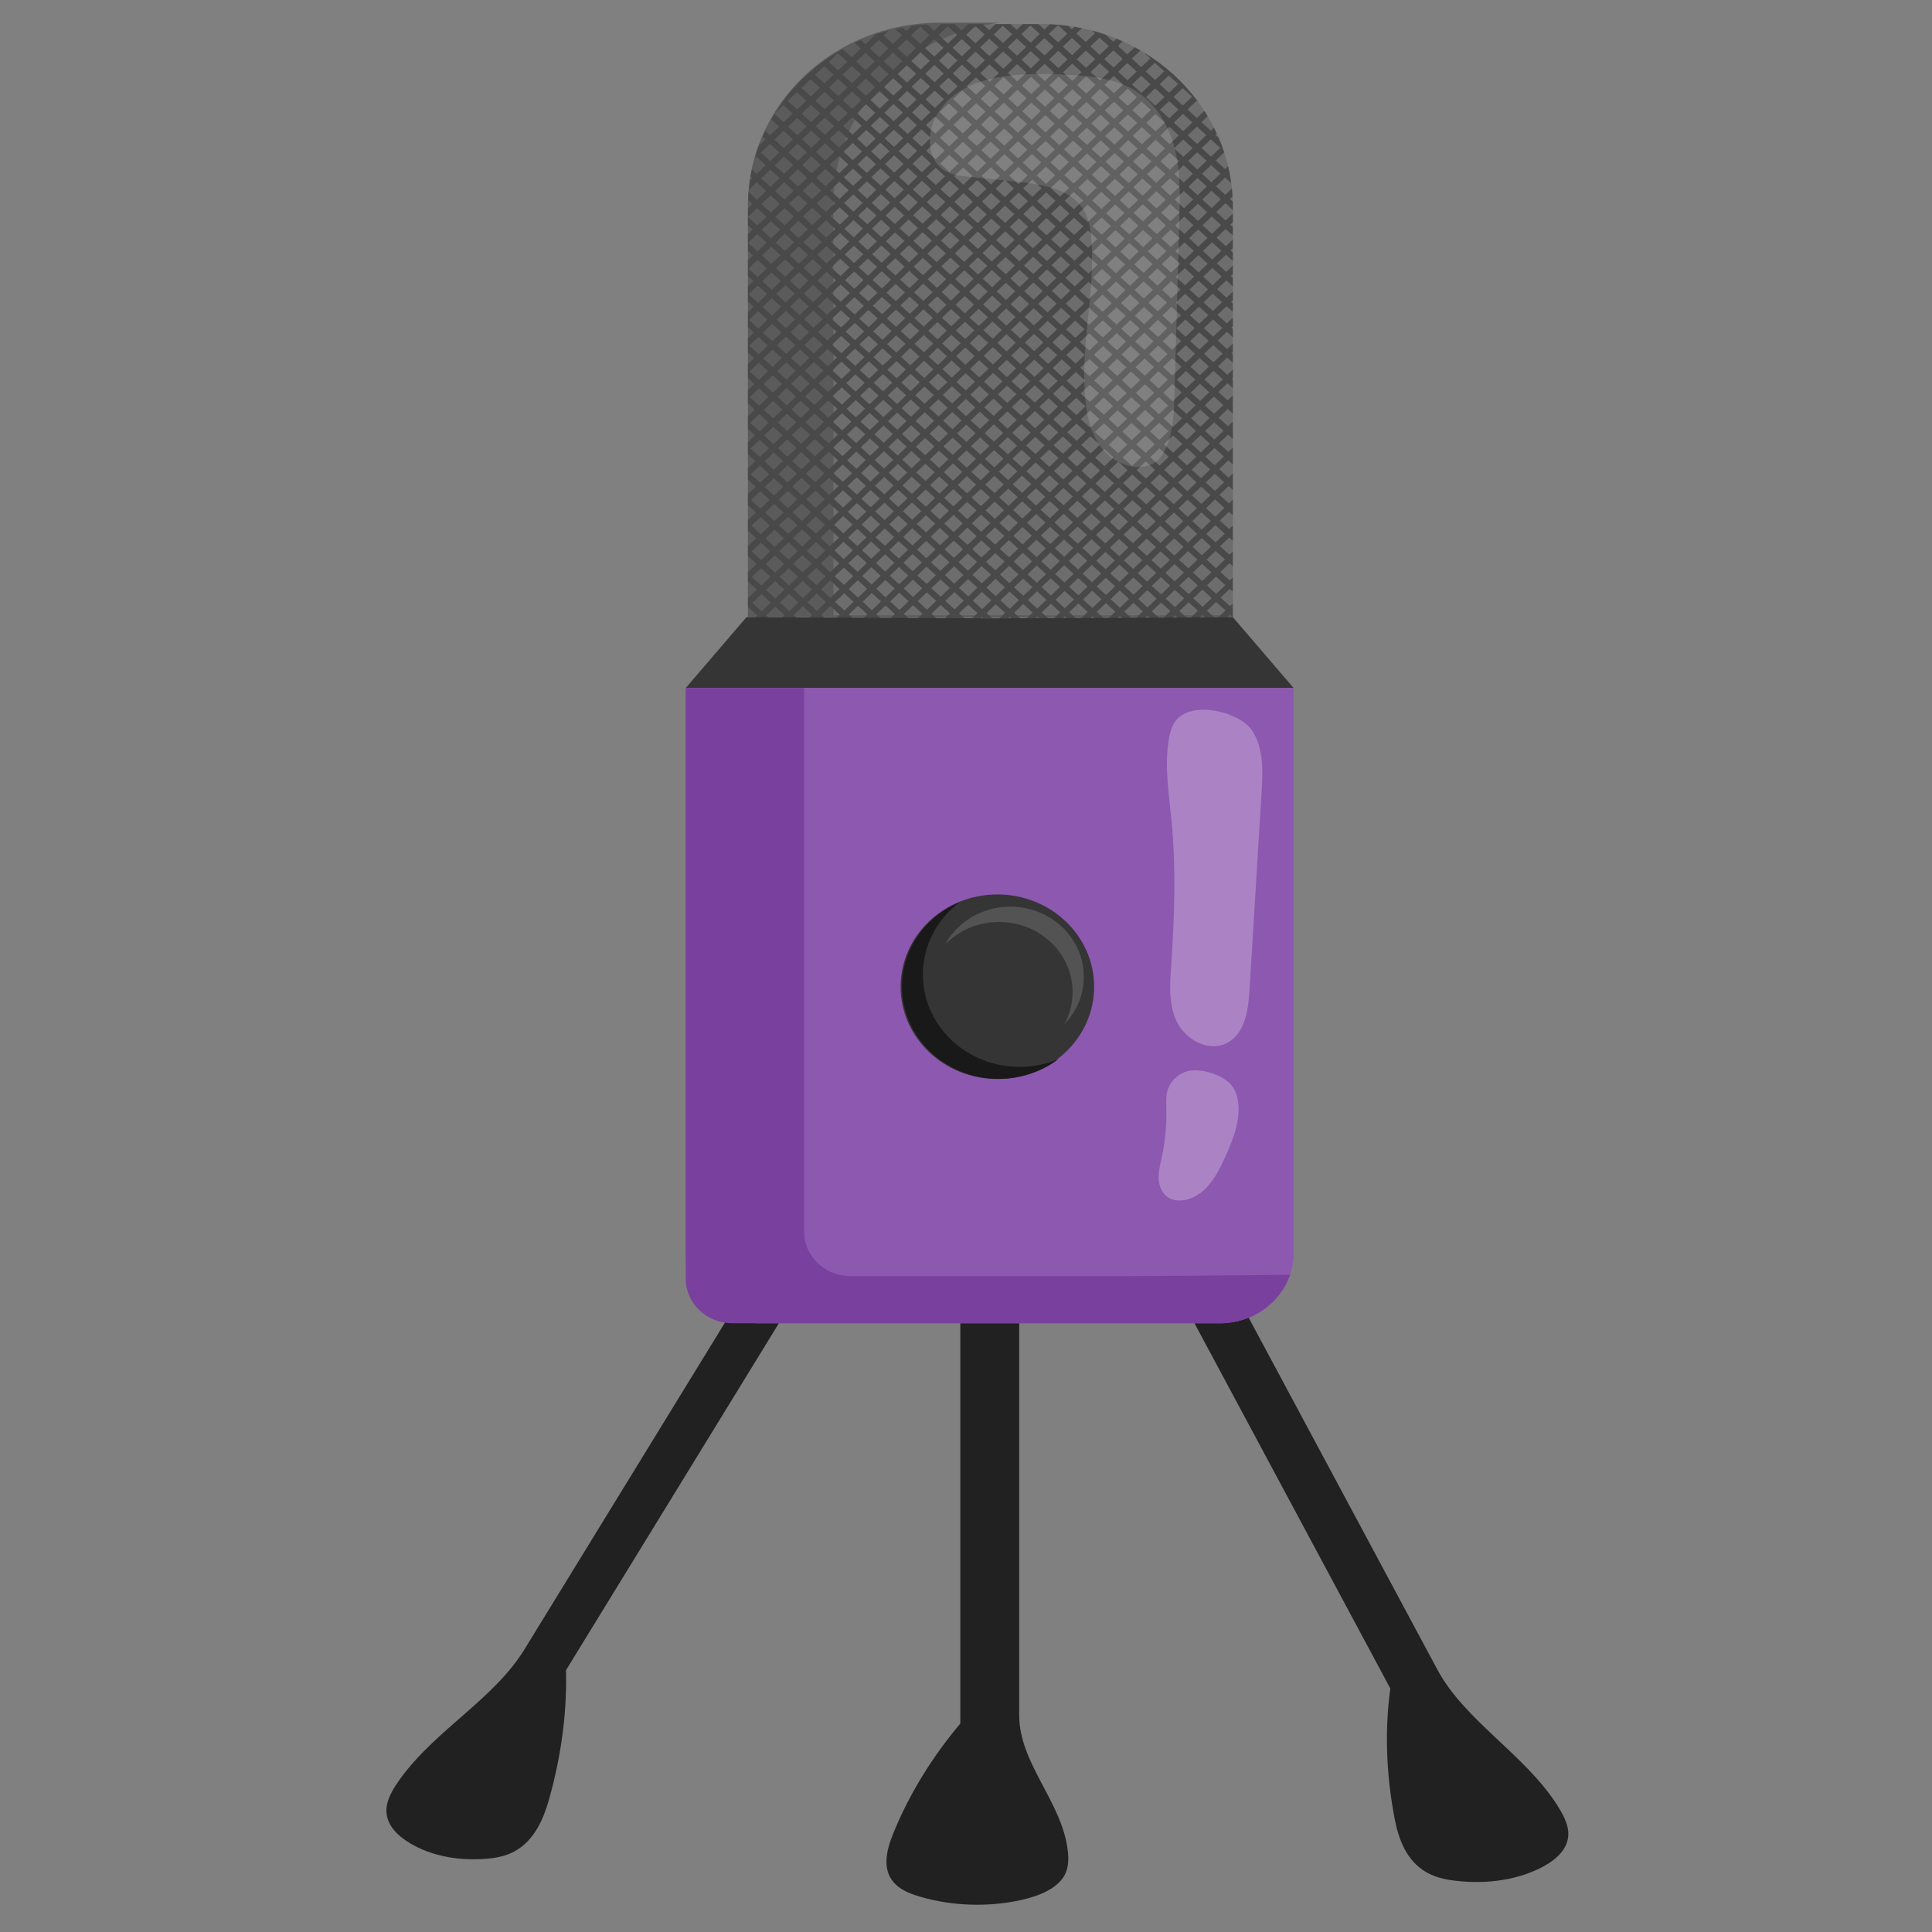 <svg width="85" height="85" viewBox="0 0 85 85" fill="none" xmlns="http://www.w3.org/2000/svg">
<rect x="0" y="0" width="85" height="85" fill="#808080" stroke="none"/>
<path d="M22.785 73.649C22.644 73.683 22.503 73.719 22.362 73.752C23.031 73.265 23.854 72.996 24.564 73.026C24.677 73.032 24.791 73.047 24.85 73.12C24.891 73.171 24.896 73.247 24.896 73.319C24.964 75.205 24.714 77.181 24.154 79.172C23.918 80.007 23.513 80.985 22.622 81.46C22.226 81.672 21.798 81.745 21.393 81.778C20.042 81.887 18.787 81.605 17.859 80.979C17.336 80.628 16.895 80.107 17.022 79.42C17.095 79.03 17.336 78.637 17.604 78.264C19.165 76.104 21.735 74.751 23.072 72.569C26.961 66.229 30.855 59.886 34.744 53.546C37.145 49.63 39.547 45.717 41.949 41.801L44 42.358L22.171 77.931L20.12 77.375C20.12 77.375 20.952 76.022 22.289 73.84L22.781 73.646L22.785 73.649Z" fill="#212121"/>
<path d="M63.426 74.546C63.573 74.585 63.72 74.628 63.872 74.667C63.206 74.151 62.354 73.844 61.584 73.841C61.462 73.841 61.335 73.85 61.266 73.923C61.217 73.975 61.203 74.048 61.193 74.121C60.913 76.004 60.972 77.996 61.359 80.016C61.521 80.863 61.854 81.859 62.76 82.375C63.162 82.603 63.612 82.697 64.043 82.746C65.484 82.916 66.86 82.688 67.928 82.102C68.525 81.774 69.054 81.273 68.996 80.577C68.961 80.183 68.741 79.779 68.496 79.396C67.056 77.164 64.435 75.694 63.235 73.45C59.738 66.926 56.241 60.406 52.743 53.882C50.583 49.855 48.423 45.828 46.263 41.801L44 42.269L63.622 78.862L65.885 78.394C65.885 78.394 65.141 77 63.936 74.758L63.426 74.543V74.546Z" fill="#212121"/>
<path d="M44.435 76.434C44.564 76.494 44.696 76.554 44.825 76.614C44.423 76.061 43.715 75.653 42.925 75.521C42.801 75.5 42.664 75.488 42.552 75.536C42.474 75.569 42.42 75.632 42.37 75.689C41.046 77.23 40.003 78.921 39.287 80.694C38.985 81.439 38.778 82.334 39.428 82.929C39.713 83.193 40.131 83.35 40.545 83.467C41.932 83.86 43.475 83.908 44.899 83.599C45.698 83.425 46.517 83.094 46.84 82.496C47.022 82.157 47.018 81.775 46.977 81.412C46.724 79.276 44.841 77.579 44.841 75.476C44.841 69.359 44.841 63.246 44.841 57.129C44.841 53.353 44.841 49.577 44.841 45.801H42.25V80.111H44.841C44.841 80.111 44.841 78.804 44.841 76.704L44.435 76.434Z" fill="#212121"/>
<path d="M54.242 27.201L32.907 27.201V9.095C32.907 4.659 36.683 1.057 41.333 1.057H45.816C50.466 1.057 54.242 4.659 54.242 9.095V27.201Z" fill="#6D6D6D"/>
<path d="M41.333 1H43.969C39.847 1.525 36.667 4.891 36.667 8.966V27.072H54.242V27.143H32.906V9.038C32.906 4.599 36.679 1 41.333 1Z" fill="#5B5B5B"/>
<path d="M33.181 27.203H33.851L33.709 27.074L34.112 26.69L34.523 27.066L34.379 27.203H35.076L34.921 27.062L35.324 26.677L35.736 27.053L35.578 27.203H36.302L36.133 27.049L36.536 26.665L36.948 27.04L36.777 27.203H37.529L37.346 27.036L37.749 26.652L38.16 27.027L37.976 27.203H38.754L38.557 27.023L38.96 26.639L39.372 27.015L39.174 27.203H39.567L39.572 27.198L39.577 27.203H39.979L39.768 27.011L40.171 26.626L40.582 27.002L40.372 27.202H40.766L40.784 27.185L40.804 27.202H41.206L40.981 26.997L41.384 26.613L41.795 26.988L41.572 27.201H41.965L41.997 27.171L42.029 27.201H42.431L42.193 26.983L42.596 26.599L43.007 26.975L42.77 27.201H43.164L43.209 27.158L43.256 27.201H43.658L43.406 26.971L43.809 26.586L44.22 26.962L43.97 27.201H44.363L44.421 27.145L44.482 27.201H44.885L44.618 26.958L45.021 26.573L45.432 26.949L45.169 27.201H45.562L45.633 27.133L45.708 27.201H46.11L45.83 26.945L46.233 26.561L46.644 26.936L46.367 27.201H46.76L46.844 27.12L46.933 27.201H47.335L47.041 26.932L47.444 26.548L47.855 26.923L47.565 27.201H47.958L48.056 27.107L48.159 27.201H48.561L48.252 26.919L48.656 26.535L49.068 26.911L48.764 27.201H49.157L49.268 27.094L49.384 27.201H49.786L49.465 26.907L49.868 26.522L50.28 26.898L49.962 27.201H50.355L50.48 27.082L50.611 27.201H51.013L50.677 26.894L51.08 26.509L51.492 26.885L51.161 27.2H51.555L51.693 27.068L51.837 27.2H52.24L51.889 26.88L52.292 26.496L52.704 26.872L52.36 27.199H52.754L52.906 27.055L53.064 27.199H53.466L53.103 26.867L53.505 26.482L53.917 26.858L53.56 27.198H53.954L54.119 27.041L54.235 27.147V26.554L54.115 26.669L53.703 26.294L54.106 25.909L54.236 26.028V25.411L54.102 25.538L53.691 25.163L54.094 24.779L54.236 24.909V24.268L54.09 24.408L53.678 24.032L54.081 23.648L54.237 23.79V23.124L54.077 23.277L53.665 22.901L54.068 22.517L54.236 22.671V21.982L54.063 22.146L53.652 21.77L54.055 21.386L54.237 21.552V20.837L54.051 21.015L53.64 20.639L54.043 20.255L54.237 20.432V19.694L54.038 19.883L53.626 19.507L54.029 19.123L54.237 19.312V18.945L54.226 18.935L54.237 18.925V18.55L54.025 18.752L53.614 18.377L54.017 17.992L54.237 18.194V17.826L54.213 17.804L54.237 17.781V17.406L54.012 17.62L53.601 17.245L54.004 16.86L54.238 17.074V16.707L54.201 16.674L54.238 16.638V16.264L54 16.491L53.589 16.115L53.992 15.73L54.238 15.956V15.588L54.188 15.543L54.238 15.495V15.119L53.987 15.359L53.575 14.983L53.978 14.599L54.238 14.836V14.47L54.175 14.412L54.238 14.352V13.976L53.974 14.228L53.562 13.852L53.965 13.468L54.238 13.717V13.351L54.161 13.281L54.238 13.208V12.833L53.961 13.097L53.549 12.722L53.952 12.337L54.238 12.598V12.23L54.149 12.149L54.238 12.064V11.688L53.948 11.965L53.536 11.589L53.939 11.205L54.238 11.477V11.11L54.136 11.016L54.238 10.919V10.543L53.934 10.832L53.522 10.457L53.925 10.073L54.237 10.357V9.989L54.122 9.885L54.237 9.775V9.4L53.921 9.701L53.51 9.325L53.913 8.941L54.238 9.237V9.095C54.238 9.019 54.236 8.943 54.234 8.867L54.11 8.754L54.224 8.644C54.218 8.528 54.209 8.411 54.197 8.296L53.909 8.57L53.498 8.195L53.901 7.81L54.168 8.055C54.134 7.803 54.088 7.555 54.03 7.312L53.897 7.439L53.485 7.064L53.86 6.706C53.789 6.488 53.708 6.275 53.619 6.066L53.472 5.932L53.533 5.874C53.494 5.788 53.453 5.701 53.41 5.617L53.271 5.749L52.86 5.374L53.133 5.113C53.085 5.034 53.036 4.956 52.986 4.878L52.658 5.191L52.246 4.815L52.649 4.431L52.722 4.497C52.084 3.626 51.269 2.881 50.326 2.31L50.61 2.569L50.207 2.954L49.796 2.578L50.173 2.219C50.091 2.171 50.008 2.126 49.924 2.081L49.596 2.394L49.184 2.019L49.393 1.82C49.303 1.78 49.213 1.741 49.121 1.703L48.983 1.835L48.644 1.526C48.448 1.459 48.248 1.399 48.045 1.346L48.174 1.463L47.771 1.848L47.359 1.472L47.601 1.242C47.492 1.22 47.382 1.199 47.271 1.18L47.158 1.288L46.995 1.139C46.73 1.104 46.461 1.08 46.189 1.069L45.945 1.301L45.681 1.061H44.998L44.733 1.314L44.456 1.061H43.8L43.521 1.327L43.229 1.061H42.601L42.308 1.339L42.002 1.061H41.401L41.095 1.352L40.794 1.077C40.565 1.091 40.338 1.113 40.114 1.144L39.883 1.365L39.713 1.209C39.602 1.23 39.493 1.252 39.384 1.276L39.686 1.552L39.283 1.936L38.872 1.561L39.096 1.347C38.877 1.404 38.661 1.469 38.45 1.542L38.474 1.565L38.072 1.949L37.872 1.767C37.782 1.806 37.692 1.847 37.603 1.888L37.875 2.136L37.472 2.521L37.076 2.159C35.855 2.842 34.832 3.809 34.104 4.965L34.465 4.621L34.876 4.996L34.473 5.381L34.073 5.015C34.024 5.093 33.976 5.172 33.93 5.252L34.276 5.568L33.873 5.952L33.664 5.76C33.623 5.846 33.583 5.932 33.546 6.019L33.677 6.139L33.386 6.416C33.32 6.596 33.26 6.778 33.207 6.963L33.279 6.894L33.691 7.27L33.288 7.654L33.081 7.465C33.058 7.568 33.039 7.673 33.02 7.777L33.092 7.842L32.995 7.934C32.974 8.075 32.957 8.216 32.943 8.359L33.294 8.025L33.705 8.401L33.302 8.785L32.935 8.449C32.926 8.565 32.919 8.681 32.914 8.798L33.105 8.972L32.907 9.161V9.536L33.306 9.156L33.717 9.532L33.314 9.916L32.907 9.544V9.912L33.117 10.104L32.907 10.304V11.031L33.131 11.235L32.907 11.448V12.15L33.144 12.366L32.907 12.591V13.269L33.157 13.497L32.907 13.735V14.389L33.169 14.629L32.907 14.879V15.508L33.183 15.76L32.907 16.023V16.628L33.195 16.892L32.907 17.167V17.748L33.209 18.023L32.907 18.311V18.867L33.221 19.154L32.907 19.454V19.986L33.235 20.285L32.907 20.597V21.106L33.248 21.416L32.907 21.742V22.225L33.261 22.548L32.907 22.885V23.345L33.274 23.68L32.907 24.03V24.464L33.287 24.811L32.907 25.173V25.584L33.3 25.943L32.907 26.318V26.704L33.313 27.074L33.182 27.199L33.181 27.203ZM33.487 24.999L33.898 25.375L33.495 25.759L33.083 25.383L33.486 24.999H33.487ZM40.028 13.809L39.616 13.434L40.019 13.049L40.431 13.425L40.028 13.809ZM40.632 13.609L41.043 13.984L40.64 14.369L40.229 13.993L40.632 13.609ZM40.216 12.862L40.619 12.477L41.031 12.853L40.628 13.237L40.216 12.862ZM41.232 13.037L41.643 13.412L41.24 13.797L40.828 13.421L41.231 13.037H41.232ZM41.844 13.596L42.256 13.972L41.853 14.356L41.442 13.98L41.845 13.596H41.844ZM41.428 12.849L41.831 12.464L42.242 12.84L41.839 13.224L41.427 12.849H41.428ZM42.443 13.024L42.855 13.399L42.452 13.784L42.041 13.408L42.444 13.024H42.443ZM43.056 13.583L43.467 13.959L43.064 14.343L42.653 13.968L43.056 13.583ZM42.639 12.836L43.042 12.452L43.454 12.827L43.051 13.212L42.64 12.836H42.639ZM43.655 13.011L44.066 13.387L43.663 13.771L43.251 13.395L43.654 13.011H43.655ZM44.267 13.57L44.678 13.946L44.275 14.33L43.863 13.955L44.266 13.57H44.267ZM43.851 12.823L44.254 12.439L44.665 12.814L44.262 13.199L43.851 12.823ZM44.866 12.998L45.277 13.374L44.874 13.758L44.463 13.383L44.866 12.998ZM45.478 13.558L45.891 13.933L45.488 14.318L45.076 13.942L45.479 13.558H45.478ZM45.063 12.81L45.466 12.426L45.877 12.802L45.474 13.186L45.063 12.81ZM46.078 12.986L46.491 13.361L46.088 13.745L45.676 13.37L46.079 12.986H46.078ZM46.691 13.545L47.102 13.921L46.699 14.305L46.288 13.929L46.691 13.545ZM46.275 12.798L46.678 12.413L47.09 12.789L46.688 13.173L46.276 12.798H46.275ZM47.291 12.973L47.703 13.348L47.3 13.733L46.889 13.357L47.291 12.973H47.291ZM47.304 14.104L47.715 14.48L47.312 14.864L46.901 14.489L47.304 14.104ZM47.116 15.052L46.713 15.436L46.302 15.061L46.705 14.677L47.116 15.052ZM46.101 14.877L45.69 14.501L46.093 14.117L46.504 14.493L46.101 14.877ZM45.904 15.065L45.501 15.449L45.09 15.074L45.493 14.689L45.904 15.065ZM44.889 14.89L44.477 14.514L44.88 14.13L45.292 14.505L44.889 14.89ZM44.692 15.078L44.289 15.462L43.877 15.086L44.281 14.702L44.693 15.078H44.692ZM43.676 14.903L43.264 14.527L43.667 14.143L44.078 14.518L43.676 14.903H43.676ZM43.48 15.09L43.077 15.475L42.664 15.099L43.067 14.715L43.479 15.09H43.48ZM42.464 14.915L42.053 14.54L42.456 14.155L42.867 14.531L42.464 14.915ZM42.267 15.103L41.864 15.488L41.453 15.112L41.856 14.728L42.267 15.103ZM41.252 14.928L40.84 14.553L41.243 14.168L41.656 14.544L41.253 14.928H41.252ZM41.055 15.116L40.652 15.5L40.24 15.125L40.644 14.74L41.055 15.116ZM40.039 14.941L39.628 14.565L40.031 14.181L40.443 14.557L40.039 14.941ZM39.843 15.129L39.44 15.513L39.028 15.138L39.431 14.753L39.843 15.129ZM39.426 14.382L39.015 14.006L39.418 13.622L39.829 13.997L39.426 14.382ZM39.413 13.25L39.001 12.874L39.404 12.49L39.816 12.866L39.413 13.25ZM39.6 12.302L40.003 11.918L40.416 12.293L40.013 12.678L39.601 12.302H39.6ZM40.2 11.73L40.603 11.346L41.016 11.721L40.612 12.106L40.201 11.73H40.2ZM41.216 11.905L41.627 12.281L41.224 12.665L40.812 12.289L41.215 11.905H41.216ZM41.413 11.717L41.816 11.333L42.227 11.708L41.824 12.093L41.413 11.717ZM42.428 11.892L42.839 12.268L42.436 12.652L42.024 12.277L42.427 11.892H42.428ZM42.625 11.704L43.028 11.32L43.439 11.696L43.036 12.08L42.625 11.704ZM43.64 11.879L44.053 12.255L43.65 12.639L43.238 12.264L43.641 11.879H43.64ZM43.837 11.692L44.24 11.307L44.652 11.683L44.249 12.067L43.838 11.692H43.837ZM44.853 11.867L45.264 12.242L44.861 12.627L44.45 12.251L44.853 11.867ZM45.05 11.679L45.453 11.294L45.864 11.67L45.461 12.054L45.05 11.679ZM46.065 11.854L46.476 12.229L46.073 12.614L45.661 12.238L46.064 11.854H46.065ZM46.262 11.666L46.665 11.282L47.076 11.657L46.673 12.042L46.261 11.666H46.262ZM47.277 11.841L47.69 12.217L47.286 12.601L46.875 12.226L47.278 11.841H47.277ZM47.89 12.4L48.301 12.776L47.898 13.161L47.486 12.785L47.889 12.4H47.89ZM47.903 13.532L48.315 13.908L47.911 14.292L47.5 13.916L47.903 13.532ZM47.916 14.664L48.327 15.039L47.924 15.424L47.513 15.048L47.916 14.664ZM47.929 15.795L48.341 16.171L47.938 16.555L47.527 16.18L47.93 15.795H47.929ZM47.325 15.996L46.913 15.62L47.316 15.236L47.727 15.611L47.324 15.996H47.325ZM47.128 16.184L46.725 16.568L46.314 16.192L46.717 15.808L47.128 16.184ZM46.113 16.009L45.7 15.633L46.103 15.249L46.515 15.624L46.112 16.009H46.113ZM45.916 16.196L45.513 16.581L45.101 16.205L45.504 15.821L45.915 16.196H45.916ZM44.9 16.021L44.489 15.646L44.892 15.261L45.304 15.637L44.901 16.021H44.9ZM44.703 16.209L44.301 16.594L43.889 16.218L44.292 15.834L44.703 16.209ZM43.688 16.034L43.277 15.659L43.68 15.274L44.092 15.65L43.689 16.034H43.688ZM43.491 16.222L43.088 16.606L42.677 16.231L43.08 15.846L43.491 16.222ZM42.476 16.047L42.065 15.671L42.467 15.287L42.879 15.663L42.476 16.047ZM42.279 16.235L41.876 16.619L41.465 16.244L41.868 15.859L42.279 16.235ZM41.264 16.06L40.852 15.684L41.255 15.3L41.666 15.675L41.264 16.06ZM41.067 16.248L40.664 16.632L40.252 16.256L40.655 15.872L41.067 16.248ZM40.051 16.073L39.64 15.697L40.043 15.313L40.454 15.688L40.051 16.073ZM39.854 16.26L39.451 16.645L39.04 16.269L39.443 15.885L39.854 16.26ZM38.839 16.085L38.427 15.71L38.83 15.325L39.241 15.701L38.838 16.085H38.839ZM38.642 16.273L38.239 16.657L37.827 16.282L38.23 15.898L38.641 16.273H38.642ZM38.227 15.526L37.814 15.15L38.217 14.766L38.629 15.142L38.226 15.526H38.227ZM38.414 14.578L38.817 14.194L39.228 14.569L38.825 14.954L38.414 14.578ZM38.813 13.823L38.402 13.447L38.804 13.063L39.216 13.439L38.813 13.823ZM38.8 12.691L38.388 12.316L38.791 11.931L39.203 12.307L38.8 12.691ZM38.786 11.56L38.374 11.184L38.777 10.8L39.188 11.175L38.785 11.56H38.786ZM39.39 11.359L39.801 11.735L39.399 12.119L38.987 11.744L39.39 11.359ZM39.587 11.171L39.99 10.787L40.401 11.163L39.998 11.547L39.587 11.171ZM40.187 10.599L40.59 10.215L41.001 10.59L40.598 10.975L40.187 10.599ZM41.202 10.774L41.614 11.15L41.212 11.534L40.8 11.159L41.203 10.774H41.202ZM41.399 10.586L41.802 10.202L42.214 10.578L41.811 10.962L41.4 10.586H41.399ZM42.415 10.761L42.826 11.137L42.423 11.521L42.011 11.146L42.414 10.761H42.415ZM42.611 10.574L43.014 10.189L43.426 10.565L43.023 10.949L42.611 10.574H42.611ZM43.627 10.749L44.038 11.124L43.635 11.509L43.224 11.133L43.627 10.749ZM43.824 10.561L44.227 10.176L44.638 10.552L44.235 10.936L43.824 10.561ZM44.839 10.736L45.252 11.111L44.849 11.496L44.437 11.12L44.84 10.736H44.839ZM45.036 10.548L45.439 10.164L45.851 10.539L45.448 10.924L45.037 10.548H45.036ZM46.052 10.723L46.463 11.099L46.06 11.483L45.648 11.107L46.051 10.723H46.052ZM46.248 10.535L46.651 10.151L47.064 10.527L46.661 10.911L46.248 10.535ZM47.264 10.71L47.675 11.086L47.272 11.47L46.86 11.095L47.263 10.71H47.264ZM47.876 11.27L48.288 11.645L47.885 12.03L47.473 11.654L47.876 11.27ZM48.073 11.082L48.476 10.697L48.888 11.073L48.485 11.457L48.073 11.082ZM48.49 11.829L48.901 12.205L48.498 12.589L48.086 12.213L48.489 11.829H48.49ZM48.503 12.961L48.914 13.336L48.511 13.721L48.099 13.345L48.502 12.961H48.503ZM48.516 14.092L48.929 14.468L48.526 14.852L48.114 14.477L48.517 14.092H48.516ZM48.53 15.224L48.942 15.6L48.539 15.984L48.128 15.608L48.531 15.224H48.53ZM48.543 16.355L48.955 16.731L48.552 17.116L48.14 16.74L48.543 16.355ZM48.355 17.303L47.953 17.688L47.54 17.312L47.943 16.928L48.355 17.303H48.355ZM47.34 17.128L46.929 16.753L47.332 16.368L47.743 16.744L47.34 17.128ZM47.143 17.316L46.74 17.7L46.329 17.325L46.732 16.94L47.143 17.316ZM46.128 17.141L45.717 16.765L46.119 16.381L46.531 16.757L46.128 17.141ZM45.931 17.329L45.528 17.713L45.117 17.338L45.52 16.953L45.931 17.329ZM44.916 17.154L44.503 16.778L44.906 16.394L45.318 16.769L44.915 17.154H44.916ZM44.719 17.342L44.316 17.726L43.903 17.35L44.306 16.966L44.718 17.342H44.719ZM43.703 17.167L43.292 16.791L43.695 16.407L44.107 16.782L43.704 17.167H43.703ZM43.506 17.354L43.103 17.739L42.692 17.363L43.095 16.979L43.507 17.354H43.506ZM42.491 17.179L42.08 16.804L42.483 16.419L42.894 16.795L42.491 17.179ZM42.294 17.367L41.891 17.752L41.48 17.376L41.883 16.992L42.294 17.367ZM41.279 17.192L40.866 16.817L41.269 16.432L41.681 16.808L41.278 17.192H41.279ZM41.082 17.38L40.679 17.764L40.267 17.389L40.669 17.004L41.081 17.38H41.082ZM40.066 17.205L39.655 16.829L40.058 16.445L40.47 16.821L40.067 17.205H40.066ZM39.869 17.393L39.466 17.777L39.055 17.401L39.458 17.017L39.87 17.393H39.869ZM38.854 17.218L38.443 16.842L38.846 16.458L39.258 16.833L38.855 17.218H38.854ZM38.657 17.405L38.254 17.79L37.843 17.414L38.246 17.03L38.658 17.405H38.657ZM37.642 17.23L37.23 16.855L37.633 16.471L38.045 16.846L37.642 17.23ZM37.629 16.099L37.217 15.723L37.62 15.339L38.032 15.714L37.629 16.099ZM37.616 14.967L37.204 14.592L37.607 14.207L38.02 14.583L37.617 14.967H37.616ZM37.803 14.02L38.206 13.635L38.618 14.011L38.215 14.395L37.803 14.02ZM38.202 13.264L37.791 12.889L38.194 12.504L38.605 12.88L38.202 13.264ZM38.189 12.133L37.777 11.757L38.18 11.373L38.592 11.748L38.189 12.133ZM38.175 11.001L37.764 10.626L38.167 10.241L38.579 10.617L38.176 11.001H38.175ZM38.363 10.053L38.766 9.669L39.177 10.045L38.774 10.429L38.363 10.053ZM39.378 10.228L39.79 10.604L39.387 10.988L38.975 10.613L39.378 10.228H39.378ZM39.575 10.041L39.978 9.656L40.39 10.032L39.987 10.416L39.575 10.041H39.575ZM40.175 9.468L40.578 9.084L40.989 9.46L40.587 9.844L40.174 9.468H40.175ZM41.191 9.643L41.602 10.019L41.199 10.403L40.788 10.028L41.191 9.643ZM41.388 9.456L41.791 9.071L42.202 9.447L41.799 9.831L41.388 9.456ZM42.403 9.631L42.815 10.006L42.412 10.391L42.001 10.015L42.404 9.631H42.403ZM42.6 9.443L43.003 9.058L43.415 9.434L43.012 9.818L42.601 9.443H42.6ZM43.615 9.618L44.027 9.993L43.624 10.378L43.211 10.002L43.614 9.618H43.615ZM43.812 9.43L44.215 9.046L44.627 9.421L44.224 9.806L43.811 9.43H43.812ZM44.828 9.605L45.239 9.981L44.836 10.365L44.425 9.989L44.828 9.605ZM45.024 9.417L45.427 9.033L45.839 9.408L45.436 9.793L45.024 9.417H45.024ZM46.04 9.592L46.451 9.968L46.048 10.352L45.637 9.977L46.04 9.592ZM46.237 9.404L46.64 9.02L47.051 9.396L46.648 9.78L46.237 9.404ZM47.252 9.579L47.663 9.955L47.261 10.339L46.848 9.964L47.251 9.579H47.252ZM47.865 10.139L48.276 10.514L47.873 10.899L47.461 10.523L47.864 10.139H47.865ZM48.062 9.951L48.465 9.567L48.876 9.942L48.473 10.327L48.062 9.951ZM49.077 10.126L49.488 10.502L49.085 10.886L48.674 10.511L49.077 10.126ZM49.09 11.258L49.502 11.633L49.099 12.018L48.687 11.642L49.09 11.258ZM49.104 12.389L49.515 12.765L49.112 13.149L48.7 12.774L49.103 12.389H49.104ZM49.117 13.521L49.529 13.896L49.126 14.281L48.715 13.905L49.118 13.521H49.117ZM49.13 14.652L49.543 15.028L49.14 15.412L48.728 15.037L49.131 14.652H49.13ZM49.144 15.784L49.555 16.16L49.152 16.544L48.741 16.169L49.144 15.784ZM49.157 16.916L49.569 17.291L49.166 17.676L48.754 17.3L49.157 16.916ZM49.171 18.047L49.583 18.423L49.18 18.807L48.769 18.432L49.172 18.047H49.171ZM48.567 18.248L48.154 17.872L48.557 17.488L48.969 17.863L48.566 18.248H48.567ZM48.37 18.436L47.967 18.82L47.555 18.444L47.958 18.06L48.369 18.436H48.37ZM47.354 18.261L46.942 17.885L47.345 17.501L47.757 17.876L47.353 18.261H47.354ZM47.157 18.448L46.755 18.833L46.342 18.457L46.745 18.073L47.157 18.448H47.157ZM46.142 18.273L45.731 17.898L46.134 17.513L46.546 17.889L46.143 18.273H46.142ZM45.945 18.461L45.542 18.846L45.131 18.47L45.534 18.086L45.946 18.461H45.945ZM44.93 18.286L44.518 17.911L44.921 17.526L45.333 17.902L44.93 18.286ZM44.733 18.474L44.33 18.858L43.919 18.483L44.322 18.098L44.733 18.474ZM43.717 18.299L43.305 17.923L43.708 17.539L44.12 17.915L43.717 18.299H43.717ZM43.521 18.487L43.118 18.871L42.705 18.496L43.108 18.111L43.52 18.487H43.521ZM42.505 18.312L42.094 17.936L42.497 17.552L42.908 17.927L42.505 18.312ZM42.308 18.5L41.905 18.884L41.494 18.508L41.897 18.124L42.308 18.5ZM41.293 18.325L40.882 17.949L41.285 17.565L41.696 17.94L41.293 18.325ZM41.096 18.512L40.693 18.897L40.282 18.521L40.685 18.137L41.096 18.512ZM40.081 18.337L39.668 17.962L40.071 17.577L40.483 17.953L40.08 18.337H40.081ZM39.884 18.525L39.481 18.91L39.069 18.534L39.472 18.15L39.884 18.525ZM38.868 18.35L38.457 17.974L38.86 17.59L39.272 17.966L38.869 18.35H38.868ZM38.671 18.538L38.268 18.922L37.857 18.547L38.26 18.162L38.672 18.538H38.671ZM37.656 18.363L37.245 17.987L37.648 17.603L38.06 17.979L37.657 18.363H37.656ZM37.459 18.551L37.056 18.935L36.645 18.559L37.048 18.175L37.459 18.551ZM37.043 17.803L36.631 17.428L37.034 17.044L37.446 17.419L37.043 17.803ZM37.03 16.672L36.618 16.296L37.021 15.912L37.433 16.288L37.03 16.672ZM37.017 15.54L36.605 15.165L37.008 14.78L37.42 15.156L37.017 15.54ZM37.003 14.409L36.591 14.033L36.994 13.649L37.405 14.024L37.002 14.409H37.003ZM37.191 13.461L37.594 13.077L38.005 13.452L37.602 13.836L37.19 13.461H37.191ZM37.59 12.705L37.178 12.329L37.581 11.945L37.993 12.321L37.59 12.705ZM37.576 11.573L37.165 11.198L37.568 10.813L37.98 11.189L37.577 11.573H37.576ZM37.563 10.442L37.152 10.066L37.554 9.682L37.967 10.057L37.564 10.442H37.563ZM37.751 9.494L38.154 9.11L38.565 9.485L38.162 9.87L37.751 9.494ZM38.35 8.922L38.753 8.537L39.165 8.913L38.762 9.297L38.35 8.922ZM39.366 9.097L39.777 9.472L39.374 9.857L38.963 9.481L39.366 9.097ZM39.563 8.909L39.966 8.525L40.377 8.9L39.974 9.285L39.563 8.909ZM40.163 8.337L40.566 7.952L40.978 8.328L40.575 8.712L40.163 8.337H40.163ZM41.178 8.512L41.589 8.887L41.186 9.272L40.774 8.896L41.177 8.512H41.178ZM41.375 8.324L41.778 7.94L42.189 8.315L41.786 8.7L41.374 8.324H41.375ZM42.39 8.499L42.803 8.875L42.4 9.259L41.988 8.883L42.391 8.499H42.39ZM42.587 8.311L42.99 7.927L43.402 8.302L42.999 8.687L42.587 8.311ZM43.603 8.486L44.014 8.862L43.611 9.246L43.2 8.871L43.603 8.486ZM43.8 8.298L44.203 7.914L44.614 8.29L44.211 8.674L43.8 8.298ZM44.815 8.473L45.226 8.849L44.823 9.233L44.411 8.858L44.814 8.473H44.815ZM45.012 8.286L45.415 7.901L45.826 8.277L45.423 8.661L45.011 8.286H45.012ZM46.027 8.461L46.439 8.836L46.036 9.221L45.623 8.845L46.026 8.461H46.027ZM46.224 8.273L46.627 7.888L47.039 8.264L46.636 8.648L46.225 8.273H46.224ZM47.24 8.448L47.651 8.823L47.248 9.208L46.837 8.832L47.24 8.448ZM47.852 9.007L48.263 9.383L47.86 9.767L47.449 9.392L47.852 9.007ZM48.049 8.819L48.452 8.435L48.863 8.811L48.46 9.195L48.049 8.819ZM49.064 8.995L49.476 9.37L49.073 9.754L48.661 9.379L49.064 8.995ZM49.677 9.554L50.089 9.93L49.686 10.314L49.275 9.938L49.678 9.554H49.677ZM49.69 10.685L50.102 11.061L49.699 11.445L49.287 11.07L49.69 10.685ZM49.704 11.817L50.115 12.193L49.712 12.577L49.3 12.201L49.703 11.817H49.704ZM49.717 12.949L50.129 13.324L49.726 13.709L49.315 13.333L49.718 12.949H49.717ZM49.73 14.08L50.143 14.456L49.74 14.84L49.328 14.465L49.731 14.08H49.73ZM49.744 15.212L50.155 15.588L49.752 15.972L49.341 15.596L49.744 15.212ZM49.757 16.343L50.169 16.719L49.766 17.104L49.355 16.728L49.758 16.343H49.757ZM49.771 17.475L50.182 17.851L49.779 18.235L49.368 17.86L49.771 17.475ZM49.784 18.607L50.195 18.982L49.792 19.367L49.38 18.991L49.783 18.607H49.784ZM49.596 19.555L49.193 19.939L48.781 19.563L49.184 19.179L49.596 19.555H49.596ZM48.581 19.379L48.169 19.004L48.572 18.619L48.984 18.995L48.581 19.379ZM48.384 19.567L47.981 19.952L47.57 19.576L47.973 19.192L48.385 19.567H48.384ZM47.369 19.392L46.957 19.017L47.36 18.632L47.772 19.008L47.369 19.392ZM47.172 19.58L46.769 19.964L46.357 19.589L46.76 19.204L47.172 19.58ZM46.156 19.405L45.744 19.029L46.147 18.645L46.558 19.021L46.156 19.405H46.156ZM45.959 19.593L45.556 19.977L45.144 19.602L45.547 19.217L45.959 19.593H45.959ZM44.944 19.418L44.533 19.042L44.936 18.658L45.348 19.033L44.945 19.418H44.944ZM44.747 19.606L44.344 19.99L43.933 19.614L44.336 19.23L44.748 19.606H44.747ZM43.732 19.431L43.32 19.055L43.723 18.671L44.135 19.046L43.732 19.431ZM43.535 19.618L43.132 20.003L42.721 19.627L43.123 19.243L43.535 19.618ZM42.519 19.443L42.107 19.068L42.51 18.683L42.922 19.059L42.519 19.443H42.519ZM42.322 19.631L41.919 20.016L41.508 19.64L41.911 19.256L42.322 19.631ZM41.307 19.456L40.896 19.081L41.299 18.696L41.711 19.072L41.308 19.456H41.307ZM41.11 19.644L40.707 20.028L40.296 19.653L40.699 19.268L41.111 19.644H41.11ZM40.095 19.469L39.683 19.093L40.086 18.709L40.499 19.085L40.096 19.469H40.095ZM39.898 19.657L39.495 20.041L39.084 19.666L39.486 19.281L39.898 19.657ZM38.883 19.482L38.471 19.106L38.874 18.722L39.285 19.097L38.883 19.482ZM38.686 19.669L38.283 20.054L37.871 19.678L38.274 19.294L38.686 19.669ZM37.67 19.494L37.259 19.119L37.662 18.735L38.073 19.11L37.67 19.494ZM37.473 19.682L37.07 20.067L36.659 19.691L37.062 19.307L37.473 19.682ZM36.458 19.507L36.047 19.132L36.45 18.747L36.861 19.123L36.458 19.507ZM36.444 18.376L36.033 18L36.436 17.616L36.847 17.991L36.444 18.376ZM36.431 17.244L36.02 16.869L36.423 16.484L36.834 16.86L36.431 17.244ZM36.418 16.113L36.006 15.737L36.409 15.352L36.822 15.728L36.419 16.113H36.418ZM36.404 14.981L35.992 14.605L36.395 14.221L36.806 14.597L36.403 14.981H36.404ZM36.391 13.849L35.979 13.474L36.382 13.089L36.793 13.465L36.39 13.849H36.391ZM36.578 12.902L36.981 12.517L37.393 12.893L36.99 13.277L36.578 12.902H36.578ZM36.977 12.146L36.566 11.771L36.969 11.386L37.38 11.762L36.977 12.146ZM36.964 11.015L36.553 10.639L36.956 10.255L37.368 10.63L36.965 11.015H36.964ZM36.95 9.883L36.538 9.508L36.941 9.123L37.353 9.499L36.95 9.883H36.95ZM37.138 8.935L37.541 8.551L37.953 8.927L37.55 9.311L37.138 8.935ZM37.738 8.363L38.141 7.979L38.552 8.354L38.149 8.739L37.737 8.363H37.738ZM38.338 7.791L38.741 7.407L39.152 7.782L38.749 8.167L38.337 7.791H38.338ZM39.353 7.966L39.765 8.342L39.362 8.726L38.95 8.35L39.353 7.966ZM39.55 7.778L39.953 7.394L40.365 7.769L39.962 8.154L39.551 7.778H39.55ZM40.15 7.206L40.553 6.822L40.964 7.197L40.561 7.582L40.15 7.206ZM41.166 7.381L41.578 7.757L41.175 8.141L40.763 7.765L41.166 7.381H41.166ZM41.362 7.193L41.765 6.809L42.177 7.184L41.774 7.569L41.362 7.193ZM42.378 7.368L42.789 7.744L42.386 8.128L41.974 7.753L42.377 7.368H42.378ZM42.575 7.18L42.978 6.796L43.389 7.172L42.986 7.556L42.574 7.18H42.575ZM43.59 7.355L44.002 7.731L43.599 8.115L43.187 7.74L43.59 7.355ZM43.787 7.168L44.19 6.783L44.601 7.159L44.198 7.543L43.787 7.168ZM44.802 7.343L45.214 7.718L44.811 8.103L44.399 7.727L44.802 7.343ZM44.999 7.155L45.402 6.77L45.814 7.146L45.411 7.53L44.999 7.155ZM46.015 7.33L46.426 7.705L46.023 8.09L45.612 7.714L46.015 7.33ZM46.212 7.142L46.615 6.758L47.026 7.133L46.623 7.518L46.212 7.142ZM47.227 7.317L47.639 7.693L47.236 8.077L46.825 7.701L47.228 7.317H47.227ZM47.84 7.876L48.252 8.252L47.849 8.636L47.437 8.261L47.84 7.876H47.84ZM48.036 7.689L48.439 7.304L48.852 7.68L48.449 8.064L48.037 7.689H48.036ZM49.052 7.864L49.463 8.239L49.06 8.624L48.649 8.248L49.052 7.864ZM49.664 8.423L50.076 8.799L49.673 9.183L49.261 8.807L49.664 8.423ZM50.277 8.983L50.689 9.358L50.286 9.742L49.874 9.367L50.278 8.983H50.277ZM50.29 10.114L50.701 10.49L50.298 10.874L49.887 10.498L50.29 10.114ZM50.303 11.246L50.715 11.621L50.312 12.006L49.901 11.63L50.303 11.246ZM50.317 12.377L50.728 12.753L50.325 13.137L49.914 12.762L50.317 12.377ZM50.33 13.509L50.742 13.884L50.339 14.269L49.927 13.893L50.33 13.509ZM50.344 14.64L50.755 15.016L50.352 15.4L49.941 15.025L50.344 14.64ZM50.357 15.772L50.769 16.148L50.366 16.532L49.955 16.157L50.358 15.772H50.357ZM50.37 16.904L50.783 17.279L50.38 17.664L49.968 17.288L50.371 16.904H50.37ZM50.384 18.035L50.795 18.411L50.392 18.795L49.981 18.42L50.384 18.035ZM50.397 19.167L50.809 19.543L50.406 19.927L49.993 19.551L50.396 19.167H50.397ZM50.411 20.299L50.822 20.674L50.419 21.058L50.008 20.683L50.411 20.299ZM49.807 20.499L49.394 20.123L49.797 19.739L50.209 20.115L49.806 20.499H49.807ZM49.61 20.687L49.207 21.071L48.795 20.696L49.197 20.311L49.609 20.687H49.61ZM48.594 20.512L48.182 20.136L48.585 19.752L48.997 20.127L48.594 20.512ZM48.397 20.7L47.994 21.084L47.582 20.708L47.985 20.324L48.397 20.7H48.397ZM47.382 20.525L46.971 20.149L47.374 19.765L47.786 20.14L47.383 20.525H47.382ZM47.185 20.712L46.782 21.097L46.371 20.721L46.774 20.337L47.186 20.712H47.185ZM46.17 20.537L45.758 20.162L46.161 19.777L46.573 20.153L46.17 20.537ZM45.973 20.725L45.57 21.11L45.158 20.734L45.562 20.35L45.973 20.725ZM44.957 20.55L44.545 20.175L44.948 19.79L45.359 20.166L44.957 20.55H44.957ZM44.761 20.738L44.358 21.122L43.945 20.747L44.348 20.362L44.76 20.738H44.761ZM43.745 20.563L43.334 20.187L43.737 19.803L44.149 20.179L43.746 20.563H43.745ZM43.548 20.751L43.145 21.135L42.734 20.76L43.137 20.375L43.549 20.751H43.548ZM42.533 20.576L42.121 20.2L42.524 19.816L42.936 20.191L42.533 20.576ZM42.336 20.764L41.933 21.148L41.522 20.772L41.925 20.388L42.336 20.764ZM41.321 20.589L40.909 20.213L41.312 19.829L41.724 20.204L41.321 20.589ZM41.124 20.776L40.721 21.161L40.309 20.785L40.712 20.401L41.124 20.776ZM40.108 20.601L39.697 20.226L40.1 19.841L40.512 20.217L40.109 20.601H40.108ZM39.911 20.789L39.508 21.174L39.097 20.798L39.5 20.413L39.911 20.789ZM38.896 20.614L38.484 20.238L38.888 19.854L39.299 20.23L38.896 20.614ZM38.699 20.802L38.296 21.186L37.884 20.811L38.287 20.426L38.698 20.802H38.699ZM37.684 20.627L37.271 20.251L37.674 19.867L38.086 20.242L37.683 20.627H37.684ZM37.487 20.815L37.084 21.199L36.672 20.823L37.075 20.439L37.486 20.815H37.487ZM36.471 20.64L36.06 20.264L36.463 19.88L36.875 20.255L36.472 20.64H36.471ZM36.274 20.828L35.871 21.212L35.46 20.836L35.863 20.452L36.275 20.828H36.274ZM35.858 20.08L35.447 19.705L35.85 19.32L36.261 19.696L35.858 20.08ZM35.845 18.949L35.432 18.573L35.835 18.189L36.247 18.564L35.844 18.949H35.845ZM35.831 17.817L35.42 17.442L35.823 17.057L36.234 17.433L35.831 17.817ZM35.818 16.686L35.406 16.31L35.809 15.925L36.222 16.301L35.819 16.686H35.818ZM35.804 15.554L35.393 15.178L35.796 14.794L36.207 15.169L35.804 15.554ZM35.791 14.422L35.38 14.047L35.783 13.662L36.194 14.038L35.791 14.422ZM35.778 13.291L35.366 12.915L35.769 12.531L36.181 12.906L35.778 13.291ZM35.965 12.343L36.368 11.959L36.78 12.334L36.377 12.719L35.965 12.343ZM36.364 11.588L35.953 11.212L36.356 10.828L36.767 11.203L36.364 11.588ZM36.351 10.456L35.939 10.081L36.342 9.696L36.754 10.072L36.351 10.456ZM36.337 9.325L35.926 8.949L36.329 8.565L36.741 8.94L36.338 9.325H36.337ZM36.525 8.377L36.928 7.992L37.339 8.368L36.936 8.752L36.525 8.377ZM37.125 7.805L37.528 7.42L37.94 7.796L37.537 8.18L37.126 7.805H37.125ZM37.725 7.232L38.128 6.848L38.539 7.224L38.136 7.608L37.725 7.232ZM38.325 6.66L38.727 6.276L39.139 6.651L38.736 7.036L38.325 6.66ZM39.34 6.835L39.751 7.211L39.348 7.595L38.936 7.22L39.339 6.835H39.34ZM39.537 6.647L39.94 6.263L40.351 6.639L39.948 7.023L39.536 6.647H39.537ZM40.137 6.075L40.54 5.691L40.951 6.066L40.548 6.451L40.136 6.075H40.137ZM41.152 6.25L41.564 6.626L41.161 7.01L40.75 6.635L41.153 6.25H41.152ZM41.349 6.062L41.752 5.678L42.164 6.054L41.761 6.438L41.35 6.062H41.349ZM42.364 6.237L42.776 6.613L42.373 6.997L41.961 6.622L42.364 6.237ZM42.561 6.05L42.964 5.665L43.376 6.041L42.973 6.425L42.561 6.05ZM43.577 6.225L43.988 6.6L43.585 6.985L43.174 6.609L43.577 6.225ZM43.774 6.037L44.177 5.652L44.588 6.028L44.185 6.412L43.774 6.037ZM44.789 6.212L45.201 6.587L44.798 6.972L44.387 6.596L44.79 6.212H44.789ZM44.986 6.024L45.389 5.64L45.8 6.015L45.397 6.4L44.986 6.024ZM46.001 6.199L46.413 6.575L46.011 6.959L45.599 6.583L46.002 6.199H46.001ZM46.198 6.011L46.601 5.627L47.013 6.002L46.61 6.387L46.199 6.011H46.198ZM47.214 6.186L47.625 6.562L47.222 6.946L46.811 6.571L47.214 6.186ZM47.826 6.746L48.238 7.121L47.835 7.506L47.424 7.13L47.827 6.746H47.826ZM48.023 6.558L48.426 6.173L48.837 6.549L48.434 6.933L48.023 6.558ZM49.038 6.733L49.45 7.109L49.047 7.493L48.635 7.117L49.038 6.733ZM49.651 7.292L50.062 7.668L49.659 8.052L49.247 7.677L49.65 7.292H49.651ZM50.263 7.852L50.675 8.227L50.272 8.612L49.86 8.236L50.263 7.852ZM50.876 8.411L51.288 8.787L50.885 9.171L50.473 8.796L50.876 8.411ZM50.889 9.543L51.3 9.918L50.897 10.303L50.486 9.927L50.889 9.543ZM50.903 10.674L51.314 11.05L50.911 11.434L50.499 11.059L50.903 10.674ZM50.916 11.806L51.327 12.181L50.924 12.566L50.513 12.19L50.916 11.806ZM50.929 12.938L51.341 13.313L50.938 13.697L50.526 13.322L50.929 12.938ZM50.943 14.069L51.354 14.445L50.951 14.829L50.539 14.454L50.942 14.069H50.943ZM50.956 15.201L51.367 15.576L50.965 15.961L50.553 15.585L50.956 15.201ZM50.969 16.332L51.382 16.708L50.979 17.092L50.567 16.717L50.97 16.332H50.969ZM50.983 17.464L51.394 17.84L50.991 18.224L50.58 17.848L50.983 17.464ZM50.996 18.596L51.408 18.971L51.005 19.355L50.593 18.98L50.996 18.596ZM51.01 19.727L51.421 20.103L51.018 20.487L50.607 20.111L51.01 19.727ZM51.023 20.859L51.434 21.234L51.032 21.619L50.619 21.243L51.022 20.859H51.023ZM50.835 21.806L50.432 22.191L50.021 21.815L50.424 21.431L50.836 21.806H50.835ZM49.82 21.631L49.409 21.256L49.812 20.872L50.224 21.247L49.821 21.631H49.82ZM49.623 21.819L49.22 22.204L48.809 21.828L49.212 21.444L49.624 21.819H49.623ZM48.608 21.644L48.196 21.269L48.599 20.884L49.011 21.26L48.608 21.644ZM48.411 21.832L48.008 22.216L47.596 21.841L47.999 21.456L48.411 21.832ZM47.395 21.657L46.984 21.281L47.387 20.897L47.798 21.273L47.395 21.657ZM47.199 21.845L46.795 22.229L46.384 21.854L46.787 21.469L47.199 21.845ZM46.183 21.67L45.772 21.294L46.175 20.91L46.586 21.285L46.183 21.67ZM45.986 21.858L45.583 22.242L45.172 21.866L45.575 21.482L45.987 21.858H45.986ZM44.971 21.683L44.559 21.307L44.962 20.923L45.373 21.298L44.97 21.683H44.971ZM44.774 21.87L44.371 22.255L43.959 21.879L44.362 21.495L44.773 21.87H44.774ZM43.758 21.695L43.347 21.32L43.75 20.935L44.161 21.311L43.758 21.695ZM43.562 21.883L43.159 22.268L42.747 21.892L43.15 21.508L43.562 21.883ZM42.546 21.708L42.135 21.333L42.538 20.948L42.95 21.324L42.547 21.708H42.546ZM42.349 21.896L41.946 22.28L41.535 21.905L41.938 21.52L42.349 21.896ZM41.334 21.721L40.922 21.345L41.325 20.961L41.737 21.337L41.334 21.721ZM41.137 21.909L40.734 22.293L40.323 21.918L40.726 21.533L41.137 21.909ZM40.122 21.734L39.709 21.358L40.112 20.974L40.524 21.349L40.121 21.734H40.122ZM39.925 21.922L39.522 22.306L39.109 21.93L39.513 21.546L39.924 21.922H39.925ZM38.909 21.747L38.498 21.371L38.901 20.986L39.312 21.362L38.909 21.747ZM38.712 21.934L38.309 22.319L37.898 21.943L38.301 21.559L38.712 21.934ZM37.697 21.759L37.285 21.384L37.688 20.999L38.099 21.375L37.696 21.759H37.697ZM37.5 21.947L37.097 22.331L36.686 21.956L37.089 21.572L37.5 21.947ZM36.485 21.772L36.072 21.396L36.475 21.012L36.887 21.388L36.484 21.772H36.485ZM36.288 21.96L35.885 22.344L35.473 21.969L35.876 21.584L36.287 21.96H36.288ZM35.272 21.785L34.861 21.409L35.264 21.025L35.676 21.401L35.273 21.785H35.272ZM35.259 20.653L34.848 20.278L35.251 19.893L35.662 20.269L35.259 20.653ZM35.245 19.522L34.833 19.146L35.236 18.762L35.648 19.137L35.245 19.522H35.245ZM35.232 18.39L34.821 18.015L35.224 17.63L35.635 18.006L35.232 18.39ZM35.219 17.259L34.807 16.883L35.21 16.498L35.623 16.874L35.22 17.259H35.219ZM35.205 16.127L34.794 15.751L35.197 15.367L35.608 15.742L35.205 16.127ZM35.192 14.995L34.781 14.62L35.184 14.235L35.595 14.611L35.192 14.995ZM35.178 13.864L34.767 13.488L35.17 13.104L35.582 13.479L35.179 13.864H35.178ZM35.165 12.732L34.753 12.357L35.156 11.972L35.567 12.348L35.164 12.732H35.165ZM35.353 11.784L35.756 11.4L36.167 11.775L35.764 12.16L35.353 11.784ZM35.752 11.029L35.339 10.653L35.742 10.269L36.154 10.645L35.751 11.029H35.752ZM35.738 9.898L35.327 9.522L35.73 9.138L36.142 9.513L35.739 9.898H35.738ZM35.725 8.766L35.313 8.39L35.716 8.006L36.129 8.382L35.726 8.766H35.725ZM35.912 7.818L36.315 7.434L36.728 7.809L36.325 8.194L35.913 7.818H35.912ZM36.512 7.246L36.915 6.862L37.328 7.237L36.925 7.622L36.513 7.246H36.512ZM36.911 6.491L36.499 6.115L36.902 5.731L37.313 6.106L36.91 6.491H36.911ZM37.515 6.29L37.926 6.666L37.523 7.05L37.112 6.675L37.515 6.29ZM37.712 6.102L38.115 5.718L38.526 6.094L38.123 6.478L37.712 6.102ZM38.312 5.53L38.715 5.146L39.127 5.521L38.724 5.906L38.313 5.53H38.312ZM39.327 5.705L39.739 6.081L39.336 6.465L38.924 6.09L39.327 5.705ZM39.524 5.517L39.927 5.133L40.339 5.509L39.936 5.893L39.524 5.517ZM40.124 4.945L40.527 4.561L40.938 4.936L40.535 5.321L40.123 4.945H40.124ZM41.139 5.12L41.551 5.496L41.148 5.88L40.736 5.505L41.139 5.12H41.139ZM41.336 4.932L41.739 4.548L42.151 4.924L41.748 5.308L41.336 4.932ZM42.352 5.107L42.764 5.483L42.361 5.867L41.95 5.492L42.353 5.107H42.352ZM42.549 4.92L42.952 4.535L43.363 4.911L42.96 5.295L42.549 4.92ZM43.564 5.095L43.975 5.47L43.572 5.855L43.161 5.479L43.564 5.095ZM43.761 4.907L44.164 4.522L44.575 4.898L44.172 5.282L43.761 4.907ZM44.776 5.082L45.188 5.457L44.785 5.842L44.373 5.466L44.776 5.082ZM44.973 4.894L45.376 4.51L45.788 4.885L45.385 5.27L44.973 4.894ZM45.989 5.069L46.401 5.445L45.998 5.829L45.587 5.453L45.99 5.069H45.989ZM46.186 4.881L46.589 4.497L47.001 4.872L46.598 5.257L46.187 4.881H46.186ZM47.201 5.056L47.613 5.432L47.21 5.816L46.799 5.441L47.202 5.056H47.201ZM47.813 5.616L48.225 5.991L47.822 6.376L47.41 6L47.813 5.616H47.813ZM48.01 5.428L48.413 5.044L48.825 5.419L48.422 5.803L48.01 5.428H48.01ZM49.026 5.603L49.437 5.979L49.034 6.363L48.623 5.987L49.026 5.603ZM49.638 6.162L50.05 6.538L49.647 6.922L49.235 6.547L49.638 6.162ZM50.251 6.722L50.662 7.097L50.259 7.482L49.847 7.106L50.25 6.722H50.251ZM50.863 7.281L51.275 7.657L50.871 8.041L50.46 7.666L50.863 7.281ZM51.475 7.841L51.887 8.216L51.484 8.601L51.072 8.225L51.475 7.841ZM51.489 8.972L51.9 9.348L51.497 9.732L51.085 9.357L51.488 8.972H51.489ZM51.502 10.104L51.914 10.479L51.511 10.864L51.099 10.488L51.502 10.104H51.502ZM51.516 11.235L51.927 11.611L51.524 11.995L51.113 11.62L51.516 11.235ZM51.529 12.367L51.941 12.742L51.538 13.127L51.126 12.751L51.529 12.367ZM51.543 13.498L51.954 13.874L51.551 14.258L51.14 13.883L51.543 13.498ZM51.556 14.63L51.967 15.006L51.564 15.39L51.153 15.014L51.556 14.63ZM51.569 15.762L51.981 16.137L51.578 16.522L51.166 16.146L51.569 15.762H51.569ZM51.582 16.893L51.993 17.269L51.59 17.653L51.179 17.278L51.582 16.893ZM51.594 18.025L52.007 18.401L51.604 18.785L51.192 18.409L51.595 18.025H51.594ZM51.608 19.157L52.019 19.532L51.616 19.916L51.205 19.541L51.608 19.157ZM51.621 20.288L52.033 20.664L51.63 21.048L51.218 20.672L51.621 20.288ZM51.635 21.42L52.046 21.795L51.643 22.18L51.231 21.804L51.634 21.42H51.635ZM51.648 22.551L52.06 22.927L51.657 23.311L51.246 22.936L51.649 22.551H51.648ZM51.044 22.752L50.632 22.376L51.035 21.992L51.446 22.367L51.043 22.752H51.044ZM50.847 22.94L50.444 23.324L50.032 22.948L50.435 22.564L50.846 22.94H50.847ZM49.832 22.765L49.42 22.389L49.823 22.005L50.236 22.38L49.833 22.765H49.832ZM49.635 22.952L49.232 23.337L48.821 22.961L49.224 22.577L49.635 22.952ZM48.619 22.777L48.208 22.402L48.611 22.017L49.023 22.393L48.62 22.777H48.619ZM48.423 22.965L48.02 23.35L47.608 22.974L48.011 22.59L48.423 22.965ZM47.407 22.79L46.996 22.415L47.399 22.03L47.81 22.406L47.407 22.79ZM47.21 22.978L46.807 23.362L46.395 22.987L46.798 22.602L47.209 22.978H47.21ZM46.195 22.803L45.783 22.427L46.186 22.043L46.597 22.419L46.194 22.803H46.195ZM45.998 22.991L45.595 23.375L45.184 23L45.587 22.615L45.998 22.991ZM44.983 22.816L44.571 22.44L44.974 22.056L45.386 22.431L44.983 22.816H44.983ZM44.786 23.004L44.383 23.388L43.971 23.012L44.374 22.628L44.786 23.004H44.786ZM43.77 22.829L43.358 22.453L43.761 22.069L44.172 22.444L43.769 22.829H43.77ZM43.573 23.016L43.17 23.401L42.759 23.025L43.162 22.641L43.573 23.016ZM42.558 22.841L42.147 22.466L42.55 22.081L42.961 22.457L42.558 22.841ZM42.361 23.029L41.958 23.413L41.547 23.038L41.95 22.654L42.361 23.029ZM41.346 22.854L40.934 22.479L41.337 22.094L41.749 22.47L41.346 22.854ZM41.149 23.042L40.746 23.426L40.334 23.051L40.737 22.666L41.149 23.042ZM40.133 22.867L39.721 22.491L40.124 22.107L40.535 22.483L40.133 22.867H40.133ZM39.936 23.055L39.533 23.439L39.121 23.064L39.524 22.679L39.936 23.055H39.936ZM38.921 22.88L38.509 22.504L38.912 22.12L39.323 22.495L38.92 22.88H38.921ZM38.724 23.067L38.321 23.452L37.909 23.076L38.312 22.692L38.723 23.067H38.724ZM37.709 22.892L37.297 22.517L37.7 22.133L38.112 22.508L37.709 22.892H37.709ZM37.512 23.08L37.109 23.465L36.697 23.089L37.1 22.705L37.513 23.08H37.512ZM36.496 22.905L36.085 22.53L36.488 22.145L36.899 22.521L36.496 22.905ZM36.3 23.093L35.897 23.477L35.485 23.102L35.888 22.718L36.3 23.093ZM35.284 22.918L34.872 22.543L35.275 22.158L35.686 22.534L35.283 22.918H35.284ZM35.087 23.106L34.684 23.49L34.272 23.115L34.675 22.73L35.086 23.106H35.087ZM34.671 22.359L34.259 21.983L34.662 21.599L35.075 21.974L34.672 22.359H34.671ZM34.657 21.227L34.246 20.852L34.649 20.467L35.06 20.843L34.657 21.227ZM34.644 20.096L34.232 19.72L34.635 19.335L35.046 19.711L34.643 20.096H34.644ZM34.631 18.964L34.219 18.588L34.622 18.204L35.034 18.579L34.631 18.964ZM34.617 17.832L34.206 17.457L34.609 17.072L35.02 17.448L34.617 17.832ZM34.604 16.701L34.192 16.325L34.595 15.941L35.007 16.316L34.604 16.701ZM34.59 15.569L34.179 15.194L34.582 14.809L34.993 15.185L34.59 15.569ZM34.577 14.438L34.166 14.062L34.569 13.678L34.981 14.053L34.578 14.438H34.577ZM34.564 13.306L34.152 12.93L34.555 12.546L34.967 12.921L34.564 13.306ZM34.55 12.174L34.138 11.799L34.541 11.414L34.952 11.79L34.549 12.174H34.55ZM34.738 11.226L35.141 10.842L35.552 11.218L35.149 11.602L34.738 11.226ZM35.137 10.471L34.725 10.096L35.128 9.711L35.54 10.087L35.137 10.471ZM35.123 9.34L34.712 8.964L35.115 8.58L35.526 8.955L35.123 9.34ZM35.11 8.208L34.698 7.833L35.101 7.448L35.512 7.824L35.109 8.208H35.11ZM35.297 7.26L35.7 6.876L36.112 7.252L35.709 7.636L35.297 7.26H35.297ZM35.897 6.688L36.3 6.304L36.712 6.679L36.309 7.064L35.897 6.688H35.897ZM36.296 5.932L35.885 5.557L36.288 5.172L36.699 5.548L36.296 5.932ZM36.484 4.984L36.887 4.6L37.298 4.976L36.895 5.36L36.484 4.984ZM37.499 5.159L37.911 5.535L37.508 5.919L37.096 5.544L37.499 5.159ZM37.696 4.972L38.099 4.587L38.511 4.963L38.108 5.347L37.696 4.972ZM38.296 4.399L38.699 4.015L39.11 4.391L38.707 4.775L38.295 4.399H38.296ZM39.311 4.574L39.724 4.95L39.321 5.334L38.909 4.959L39.312 4.574H39.311ZM39.508 4.387L39.911 4.002L40.324 4.378L39.92 4.762L39.509 4.387H39.508ZM40.108 3.814L40.511 3.43L40.923 3.806L40.52 4.19L40.109 3.814H40.108ZM41.124 3.989L41.535 4.365L41.132 4.749L40.72 4.374L41.123 3.989H41.124ZM41.321 3.802L41.724 3.417L42.135 3.793L41.732 4.177L41.321 3.802ZM42.336 3.977L42.747 4.352L42.344 4.737L41.933 4.361L42.336 3.977ZM42.533 3.789L42.936 3.404L43.347 3.78L42.944 4.164L42.533 3.789ZM43.548 3.964L43.96 4.339L43.557 4.724L43.146 4.348L43.549 3.964H43.548ZM43.745 3.776L44.148 3.392L44.56 3.767L44.157 4.152L43.746 3.776H43.745ZM44.761 3.951L45.173 4.327L44.77 4.711L44.358 4.335L44.761 3.951H44.761ZM44.957 3.763L45.36 3.379L45.772 3.754L45.369 4.139L44.957 3.763H44.957ZM45.973 3.938L46.384 4.314L45.981 4.698L45.569 4.323L45.972 3.938H45.973ZM46.17 3.75L46.573 3.366L46.984 3.742L46.581 4.126L46.169 3.75H46.17ZM47.185 3.925L47.596 4.301L47.194 4.685L46.782 4.31L47.185 3.925ZM47.798 4.485L48.209 4.861L47.806 5.245L47.395 4.869L47.798 4.485ZM47.994 4.297L48.397 3.913L48.809 4.288L48.406 4.673L47.994 4.297ZM49.01 4.472L49.421 4.848L49.018 5.232L48.606 4.857L49.009 4.472H49.01ZM49.622 5.032L50.034 5.407L49.631 5.792L49.219 5.416L49.622 5.032ZM50.235 5.591L50.646 5.967L50.243 6.351L49.832 5.975L50.235 5.591ZM50.432 5.403L50.835 5.019L51.247 5.394L50.844 5.779L50.432 5.403H50.432ZM50.847 6.15L51.258 6.526L50.856 6.91L50.443 6.535L50.846 6.15H50.847ZM51.46 6.71L51.871 7.085L51.468 7.47L51.057 7.094L51.46 6.71ZM52.072 7.269L52.483 7.645L52.08 8.029L51.669 7.654L52.072 7.269ZM52.086 8.401L52.497 8.776L52.094 9.161L51.682 8.785L52.085 8.401H52.086ZM52.099 9.532L52.51 9.908L52.107 10.292L51.695 9.917L52.098 9.532H52.099ZM52.112 10.664L52.525 11.04L52.121 11.424L51.71 11.048L52.113 10.664H52.112ZM52.126 11.796L52.537 12.171L52.134 12.556L51.723 12.18L52.126 11.796ZM52.139 12.927L52.55 13.303L52.148 13.687L51.735 13.312L52.138 12.927H52.139ZM52.153 14.059L52.564 14.434L52.161 14.819L51.749 14.443L52.153 14.059ZM52.166 15.19L52.577 15.566L52.174 15.95L51.763 15.575L52.166 15.19ZM52.179 16.322L52.591 16.698L52.188 17.082L51.776 16.706L52.178 16.322H52.179ZM52.193 17.453L52.604 17.829L52.201 18.213L51.79 17.838L52.193 17.453ZM52.206 18.585L52.617 18.961L52.215 19.345L51.803 18.97L52.206 18.585ZM52.219 19.717L52.631 20.092L52.228 20.477L51.816 20.101L52.219 19.717ZM52.233 20.848L52.644 21.224L52.241 21.608L51.829 21.233L52.232 20.848H52.233ZM52.246 21.98L52.658 22.355L52.255 22.74L51.844 22.364L52.247 21.98H52.246ZM52.26 23.111L52.671 23.487L52.268 23.872L51.857 23.496L52.26 23.111ZM52.072 24.059L51.669 24.444L51.258 24.068L51.661 23.684L52.073 24.059H52.072ZM51.057 23.884L50.645 23.509L51.048 23.124L51.461 23.5L51.057 23.884H51.057ZM50.86 24.072L50.457 24.456L50.045 24.081L50.448 23.696L50.861 24.072H50.86ZM49.844 23.897L49.433 23.521L49.836 23.137L50.247 23.513L49.844 23.897ZM49.647 24.085L49.245 24.469L48.833 24.094L49.236 23.709L49.647 24.085ZM48.632 23.91L48.221 23.534L48.624 23.15L49.035 23.525L48.632 23.91ZM48.435 24.098L48.032 24.482L47.621 24.106L48.024 23.722L48.435 24.098ZM47.42 23.923L47.008 23.547L47.411 23.163L47.824 23.538L47.42 23.923H47.42ZM47.223 24.11L46.82 24.495L46.408 24.119L46.812 23.735L47.224 24.11H47.223ZM46.207 23.935L45.795 23.56L46.198 23.175L46.61 23.551L46.207 23.935H46.207ZM46.011 24.123L45.608 24.508L45.195 24.132L45.598 23.748L46.01 24.123H46.011ZM44.995 23.948L44.584 23.573L44.987 23.188L45.399 23.564L44.996 23.948H44.995ZM44.798 24.136L44.395 24.52L43.984 24.145L44.387 23.76L44.798 24.136ZM43.783 23.961L43.371 23.585L43.774 23.201L44.186 23.577L43.783 23.961ZM43.586 24.149L43.183 24.533L42.772 24.158L43.175 23.773L43.586 24.149ZM42.571 23.974L42.158 23.598L42.561 23.214L42.973 23.589L42.57 23.974H42.571ZM42.374 24.162L41.971 24.546L41.558 24.17L41.961 23.786L42.373 24.162H42.374ZM41.358 23.986L40.947 23.611L41.35 23.227L41.761 23.602L41.358 23.986ZM41.161 24.174L40.758 24.559L40.346 24.183L40.749 23.799L41.16 24.174H41.161ZM40.146 23.999L39.734 23.624L40.138 23.239L40.55 23.615L40.147 23.999H40.146ZM39.949 24.187L39.546 24.572L39.135 24.196L39.538 23.811L39.95 24.187H39.949ZM38.934 24.012L38.521 23.637L38.924 23.252L39.336 23.628L38.933 24.012H38.934ZM38.737 24.2L38.334 24.584L37.922 24.209L38.325 23.824L38.737 24.2ZM37.721 24.025L37.31 23.649L37.713 23.265L38.124 23.64L37.721 24.025ZM37.524 24.213L37.121 24.597L36.71 24.221L37.113 23.837L37.524 24.213ZM36.509 24.038L36.098 23.662L36.501 23.278L36.913 23.653L36.51 24.038H36.509ZM36.312 24.226L35.909 24.61L35.498 24.234L35.901 23.85L36.312 24.226ZM35.297 24.05L34.885 23.675L35.287 23.291L35.699 23.666L35.296 24.05H35.297ZM35.1 24.238L34.697 24.623L34.285 24.247L34.688 23.863L35.099 24.238H35.1ZM34.084 24.063L33.672 23.688L34.075 23.303L34.486 23.679L34.084 24.063H34.084ZM34.071 22.932L33.66 22.556L34.063 22.172L34.475 22.547L34.072 22.932H34.071ZM34.057 21.8L33.646 21.424L34.049 21.04L34.461 21.416L34.057 21.8ZM34.045 20.669L33.633 20.293L34.036 19.909L34.447 20.284L34.044 20.669H34.045ZM34.032 19.537L33.62 19.161L34.023 18.777L34.435 19.152L34.032 19.537H34.032ZM34.018 18.405L33.607 18.03L34.01 17.645L34.422 18.021L34.019 18.405H34.018ZM34.005 17.274L33.593 16.898L33.996 16.514L34.408 16.889L34.005 17.274ZM33.991 16.142L33.58 15.767L33.983 15.382L34.394 15.758L33.991 16.142ZM33.978 15.011L33.567 14.635L33.97 14.251L34.382 14.626L33.979 15.011H33.978ZM33.965 13.879L33.553 13.503L33.956 13.119L34.367 13.495L33.965 13.879ZM33.951 12.747L33.539 12.372L33.942 11.987L34.353 12.363L33.95 12.747H33.951ZM33.938 11.616L33.526 11.24L33.929 10.856L34.341 11.231L33.938 11.616ZM34.125 10.668L34.528 10.284L34.94 10.659L34.537 11.043L34.125 10.668ZM34.524 9.913L34.113 9.537L34.516 9.153L34.927 9.528L34.524 9.913ZM34.511 8.781L34.099 8.406L34.502 8.021L34.914 8.397L34.511 8.781ZM34.497 7.65L34.086 7.274L34.489 6.89L34.901 7.265L34.498 7.65H34.497ZM34.685 6.702L35.088 6.317L35.5 6.693L35.097 7.077L34.686 6.702H34.685ZM35.285 6.13L35.688 5.745L36.099 6.121L35.696 6.505L35.284 6.13H35.285ZM35.684 5.374L35.272 4.999L35.675 4.614L36.087 4.99L35.684 5.374ZM35.871 4.427L36.274 4.042L36.686 4.418L36.283 4.802L35.871 4.427ZM36.471 3.854L36.874 3.47L37.286 3.846L36.883 4.23L36.472 3.854H36.471ZM37.487 4.029L37.898 4.405L37.495 4.789L37.084 4.414L37.487 4.029ZM37.684 3.842L38.087 3.457L38.498 3.833L38.095 4.217L37.684 3.842ZM38.283 3.269L38.686 2.885L39.098 3.261L38.695 3.645L38.283 3.269ZM39.299 3.444L39.71 3.82L39.307 4.204L38.895 3.829L39.298 3.444H39.299ZM39.496 3.257L39.899 2.872L40.31 3.248L39.907 3.632L39.496 3.257ZM40.096 2.684L40.499 2.3L40.91 2.676L40.507 3.06L40.096 2.684ZM41.111 2.859L41.523 3.235L41.12 3.619L40.709 3.244L41.112 2.859H41.111ZM41.308 2.672L41.711 2.287L42.123 2.663L41.72 3.047L41.309 2.672H41.308ZM42.323 2.847L42.735 3.222L42.332 3.607L41.919 3.231L42.322 2.847H42.323ZM42.52 2.659L42.923 2.274L43.335 2.65L42.932 3.034L42.519 2.659H42.52ZM43.536 2.834L43.947 3.209L43.544 3.594L43.132 3.218L43.535 2.834H43.536ZM43.733 2.646L44.136 2.262L44.547 2.637L44.144 3.022L43.732 2.646H43.733ZM44.748 2.821L45.159 3.197L44.756 3.581L44.345 3.205L44.748 2.821ZM44.945 2.633L45.348 2.249L45.759 2.624L45.356 3.009L44.945 2.633ZM45.96 2.808L46.372 3.184L45.969 3.568L45.556 3.193L45.959 2.808H45.96ZM46.157 2.62L46.56 2.236L46.971 2.612L46.569 2.996L46.157 2.62ZM47.173 2.796L47.584 3.171L47.181 3.555L46.769 3.18L47.172 2.796H47.173ZM47.785 3.355L48.196 3.731L47.793 4.115L47.382 3.739L47.785 3.355ZM47.982 3.167L48.385 2.783L48.796 3.158L48.393 3.543L47.982 3.167ZM48.997 3.342L49.409 3.718L49.006 4.102L48.594 3.727L48.997 3.342ZM49.61 3.902L50.021 4.277L49.618 4.662L49.206 4.286L49.609 3.902H49.61ZM50.222 4.461L50.633 4.837L50.231 5.221L49.819 4.845L50.222 4.461ZM50.419 4.273L50.822 3.889L51.234 4.264L50.831 4.649L50.42 4.273H50.419ZM51.434 4.448L51.847 4.824L51.444 5.208L51.032 4.833L51.435 4.448H51.434ZM51.448 5.58L51.859 5.955L51.456 6.34L51.045 5.964L51.448 5.58ZM52.06 6.139L52.472 6.515L52.069 6.899L51.657 6.524L52.06 6.139ZM52.673 6.699L53.085 7.074L52.682 7.459L52.271 7.083L52.674 6.699H52.673ZM52.686 7.83L53.097 8.206L52.694 8.59L52.282 8.215L52.685 7.83H52.686ZM52.7 8.962L53.111 9.337L52.708 9.722L52.297 9.346L52.7 8.962ZM52.713 10.093L53.125 10.469L52.722 10.853L52.311 10.478L52.714 10.093H52.713ZM52.726 11.225L53.138 11.601L52.735 11.985L52.323 11.609L52.726 11.225ZM52.739 12.357L53.15 12.732L52.747 13.117L52.335 12.741L52.738 12.357H52.739ZM52.752 13.488L53.164 13.864L52.761 14.248L52.349 13.873L52.752 13.488ZM52.766 14.62L53.177 14.995L52.774 15.38L52.363 15.004L52.766 14.62ZM52.779 15.751L53.191 16.127L52.788 16.511L52.375 16.136L52.778 15.751H52.779ZM52.793 16.883L53.204 17.259L52.801 17.643L52.39 17.267L52.793 16.883ZM52.806 18.015L53.218 18.39L52.815 18.774L52.404 18.399L52.807 18.015H52.806ZM52.819 19.146L53.231 19.522L52.828 19.906L52.416 19.53L52.819 19.146ZM52.833 20.278L53.244 20.653L52.841 21.038L52.429 20.662L52.832 20.278H52.833ZM52.846 21.409L53.258 21.785L52.855 22.169L52.443 21.794L52.846 21.409ZM52.859 22.541L53.271 22.916L52.868 23.301L52.457 22.925L52.86 22.541H52.859ZM52.872 23.672L53.283 24.048L52.88 24.433L52.468 24.057L52.871 23.672H52.872ZM52.886 24.804L53.298 25.18L52.895 25.564L52.483 25.189L52.886 24.804H52.886ZM52.282 25.005L51.87 24.629L52.273 24.245L52.684 24.62L52.282 25.005ZM52.085 25.192L51.682 25.577L51.27 25.201L51.673 24.817L52.085 25.192ZM51.069 25.017L50.658 24.642L51.061 24.257L51.472 24.633L51.069 25.017ZM50.872 25.205L50.469 25.59L50.058 25.214L50.461 24.83L50.872 25.205ZM49.857 25.03L49.446 24.655L49.849 24.27L50.26 24.646L49.857 25.03ZM49.66 25.218L49.257 25.602L48.846 25.227L49.249 24.842L49.66 25.218ZM48.645 25.043L48.232 24.667L48.635 24.283L49.047 24.659L48.644 25.043H48.645ZM48.448 25.231L48.045 25.615L47.633 25.24L48.035 24.855L48.447 25.231H48.448ZM47.432 25.056L47.021 24.68L47.424 24.296L47.835 24.671L47.432 25.056ZM47.235 25.244L46.832 25.628L46.421 25.252L46.824 24.868L47.236 25.244H47.235ZM46.22 25.069L45.809 24.693L46.212 24.309L46.624 24.684L46.221 25.069H46.22ZM46.023 25.256L45.62 25.641L45.209 25.265L45.612 24.881L46.024 25.256H46.023ZM45.008 25.081L44.596 24.706L44.999 24.321L45.411 24.697L45.008 25.081ZM44.811 25.269L44.408 25.654L43.996 25.278L44.399 24.894L44.81 25.269H44.811ZM43.795 25.094L43.384 24.719L43.787 24.334L44.198 24.71L43.795 25.094ZM43.599 25.282L43.196 25.666L42.784 25.291L43.187 24.906L43.599 25.282ZM42.583 25.107L42.172 24.731L42.575 24.347L42.986 24.723L42.583 25.107ZM42.386 25.295L41.983 25.679L41.572 25.303L41.975 24.919L42.387 25.295H42.386ZM41.371 25.12L40.959 24.744L41.361 24.36L41.773 24.735L41.37 25.12H41.371ZM41.174 25.308L40.771 25.692L40.359 25.316L40.762 24.932L41.173 25.308H41.174ZM40.158 25.133L39.747 24.757L40.15 24.372L40.561 24.748L40.158 25.133ZM39.962 25.32L39.559 25.705L39.147 25.329L39.55 24.945L39.962 25.32H39.962ZM38.946 25.145L38.535 24.77L38.938 24.385L39.35 24.761L38.947 25.145H38.946ZM38.749 25.333L38.346 25.718L37.935 25.342L38.338 24.957L38.75 25.333H38.749ZM37.734 25.158L37.322 24.782L37.725 24.398L38.137 24.774L37.734 25.158ZM37.537 25.346L37.134 25.73L36.723 25.355L37.126 24.97L37.537 25.346ZM36.522 25.171L36.11 24.795L36.513 24.411L36.925 24.787L36.522 25.171ZM36.325 25.359L35.922 25.743L35.51 25.367L35.913 24.983L36.325 25.359ZM35.309 25.184L34.897 24.808L35.3 24.424L35.712 24.799L35.309 25.184ZM35.112 25.372L34.709 25.756L34.298 25.38L34.701 24.996L35.113 25.372H35.112ZM34.097 25.196L33.685 24.821L34.088 24.436L34.499 24.812L34.096 25.196H34.097ZM33.475 23.877L33.887 24.253L33.484 24.637L33.072 24.261L33.475 23.877ZM33.462 22.745L33.874 23.121L33.471 23.505L33.06 23.13L33.463 22.745H33.462ZM33.448 21.614L33.86 21.989L33.457 22.374L33.045 21.998L33.448 21.614ZM33.435 20.482L33.846 20.858L33.443 21.242L33.031 20.867L33.434 20.482H33.435ZM33.422 19.351L33.834 19.726L33.431 20.111L33.02 19.735L33.422 19.351H33.422ZM33.408 18.219L33.82 18.595L33.417 18.979L33.005 18.604L33.408 18.219ZM33.395 17.087L33.806 17.463L33.403 17.848L32.991 17.472L33.394 17.087H33.395ZM33.381 15.956L33.793 16.331L33.39 16.716L32.978 16.34L33.381 15.956ZM33.368 14.824L33.78 15.2L33.377 15.584L32.966 15.209L33.369 14.824H33.368ZM33.355 13.693L33.766 14.068L33.363 14.453L32.952 14.077L33.355 13.693ZM33.341 12.561L33.753 12.937L33.35 13.321L32.938 12.945L33.341 12.561ZM33.329 11.43L33.74 11.805L33.337 12.19L32.926 11.814L33.329 11.43ZM33.315 10.298L33.727 10.674L33.324 11.058L32.912 10.682L33.315 10.298ZM33.915 9.726L34.327 10.101L33.923 10.486L33.512 10.11L33.915 9.726ZM33.903 8.594L34.314 8.97L33.911 9.354L33.5 8.979L33.903 8.594ZM33.889 7.463L34.3 7.838L33.898 8.223L33.486 7.847L33.889 7.463ZM33.876 6.331L34.288 6.707L33.885 7.091L33.474 6.715L33.877 6.331H33.876ZM34.476 5.759L34.888 6.134L34.485 6.519L34.074 6.143L34.476 5.759H34.476ZM35.075 5.187L35.487 5.562L35.084 5.947L34.672 5.571L35.075 5.187ZM35.062 4.055L35.473 4.431L35.07 4.815L34.658 4.439L35.061 4.055H35.062ZM35.662 3.483L36.073 3.858L35.67 4.243L35.259 3.867L35.662 3.483ZM36.262 2.911L36.673 3.286L36.27 3.671L35.859 3.295L36.262 2.911ZM37.273 2.715L36.87 3.099L36.459 2.724L36.862 2.339L37.273 2.715ZM37.474 2.899L37.886 3.274L37.483 3.659L37.072 3.283L37.475 2.899H37.474ZM38.074 2.326L38.486 2.702L38.083 3.086L37.672 2.711L38.075 2.326H38.074ZM39.085 2.13L38.682 2.514L38.271 2.139L38.674 1.754L39.086 2.13H39.085ZM39.286 2.314L39.698 2.689L39.295 3.074L38.883 2.698L39.285 2.314H39.286ZM39.886 1.741L40.297 2.117L39.895 2.501L39.482 2.126L39.885 1.741H39.886ZM40.897 1.545L40.494 1.929L40.083 1.554L40.486 1.169L40.897 1.545ZM41.099 1.729L41.51 2.104L41.107 2.489L40.696 2.113L41.099 1.729ZM42.11 1.533L41.707 1.917L41.295 1.542L41.698 1.157L42.11 1.533ZM42.311 1.717L42.723 2.092L42.32 2.477L41.909 2.101L42.312 1.717H42.311ZM43.322 1.52L42.919 1.904L42.508 1.529L42.911 1.144L43.323 1.52H43.322ZM43.523 1.704L43.934 2.079L43.532 2.464L43.119 2.088L43.522 1.704H43.523ZM44.534 1.507L44.131 1.892L43.719 1.516L44.122 1.132L44.533 1.507H44.534ZM44.735 1.691L45.147 2.067L44.744 2.451L44.332 2.075L44.734 1.691H44.735ZM45.747 1.495L45.344 1.88L44.932 1.504L45.335 1.12L45.747 1.495ZM45.948 1.679L46.359 2.055L45.956 2.439L45.545 2.063L45.948 1.679ZM46.959 1.483L46.556 1.868L46.145 1.492L46.548 1.108L46.96 1.483H46.959ZM47.571 2.043L47.168 2.427L46.757 2.051L47.16 1.667L47.571 2.043ZM47.772 2.227L48.184 2.602L47.781 2.986L47.369 2.611L47.772 2.227ZM48.784 2.03L48.381 2.414L47.969 2.039L48.372 1.654L48.784 2.03ZM49.396 2.589L48.993 2.974L48.582 2.598L48.985 2.214L49.397 2.589H49.396ZM50.008 3.149L49.605 3.533L49.194 3.158L49.597 2.773L50.008 3.149ZM50.21 3.333L50.621 3.708L50.218 4.093L49.806 3.717L50.209 3.333H50.21ZM51.221 3.137L50.818 3.521L50.406 3.146L50.809 2.761L51.22 3.137H51.221ZM51.833 3.696L51.43 4.081L51.019 3.705L51.422 3.321L51.834 3.696H51.833ZM52.043 4.64L51.631 4.264L52.034 3.88L52.446 4.256L52.043 4.64ZM52.459 5.387L52.056 5.772L51.644 5.396L52.047 5.012L52.458 5.387H52.459ZM53.072 5.947L52.669 6.331L52.257 5.955L52.66 5.571L53.072 5.947ZM53.281 6.89L52.87 6.515L53.273 6.13L53.685 6.506L53.282 6.89H53.281ZM53.294 8.022L52.883 7.646L53.286 7.262L53.697 7.638L53.294 8.022ZM53.308 9.154L52.897 8.778L53.299 8.394L53.711 8.769L53.308 9.154ZM53.321 10.285L52.909 9.91L53.312 9.525L53.724 9.901L53.321 10.285ZM53.335 11.417L52.922 11.041L53.325 10.657L53.737 11.032L53.334 11.417H53.335ZM53.348 12.548L52.936 12.173L53.339 11.788L53.75 12.164L53.347 12.548H53.348ZM53.361 13.68L52.95 13.304L53.353 12.92L53.765 13.296L53.362 13.68H53.361ZM53.375 14.812L52.964 14.436L53.367 14.052L53.779 14.427L53.376 14.812H53.375ZM53.388 15.943L52.976 15.568L53.379 15.183L53.79 15.559L53.387 15.943H53.388ZM53.402 17.075L52.989 16.699L53.392 16.315L53.804 16.69L53.401 17.075H53.402ZM53.415 18.206L53.004 17.831L53.407 17.446L53.819 17.822L53.416 18.206H53.415ZM53.428 19.338L53.017 18.962L53.42 18.578L53.831 18.953L53.428 19.338ZM53.442 20.47L53.031 20.094L53.434 19.709L53.845 20.085L53.442 20.47ZM53.455 21.601L53.044 21.226L53.447 20.841L53.858 21.217L53.455 21.601ZM53.469 22.733L53.057 22.357L53.46 21.973L53.872 22.348L53.469 22.733ZM53.482 23.864L53.07 23.489L53.473 23.104L53.884 23.48L53.481 23.864H53.482ZM53.495 24.996L53.084 24.62L53.487 24.236L53.898 24.611L53.495 24.996ZM53.509 26.128L53.097 25.752L53.501 25.367L53.913 25.743L53.51 26.128H53.509ZM52.498 26.323L52.901 25.939L53.313 26.314L52.91 26.699L52.498 26.323H52.498ZM52.297 26.139L51.885 25.764L52.288 25.38L52.7 25.755L52.297 26.139H52.297ZM51.285 26.336L51.688 25.952L52.1 26.327L51.697 26.712L51.285 26.336ZM51.084 26.152L50.672 25.777L51.075 25.392L51.486 25.768L51.083 26.152H51.084ZM50.073 26.349L50.476 25.964L50.887 26.34L50.484 26.724L50.072 26.349H50.073ZM49.872 26.165L49.461 25.789L49.864 25.405L50.275 25.781L49.872 26.165ZM48.861 26.362L49.264 25.977L49.675 26.353L49.272 26.737L48.861 26.362ZM48.66 26.178L48.248 25.802L48.651 25.418L49.063 25.793L48.66 26.178ZM47.648 26.374L48.051 25.989L48.464 26.365L48.061 26.749L47.649 26.374H47.648ZM47.447 26.19L47.035 25.814L47.438 25.43L47.85 25.805L47.447 26.19ZM46.436 26.386L46.839 26.002L47.251 26.378L46.847 26.762L46.436 26.386ZM46.235 26.203L45.824 25.827L46.227 25.443L46.639 25.818L46.236 26.203H46.235ZM45.224 26.399L45.627 26.015L46.039 26.39L45.636 26.775L45.225 26.399H45.224ZM45.023 26.215L44.611 25.84L45.014 25.455L45.426 25.831L45.023 26.215ZM44.011 26.411L44.414 26.027L44.826 26.402L44.423 26.787L44.011 26.411ZM43.81 26.227L43.398 25.852L43.801 25.467L44.213 25.843L43.81 26.227H43.81ZM42.799 26.424L43.202 26.04L43.614 26.415L43.211 26.799L42.798 26.424H42.799ZM42.598 26.24L42.187 25.864L42.59 25.48L43.001 25.856L42.598 26.24ZM41.587 26.436L41.99 26.052L42.402 26.427L41.999 26.811L41.588 26.436H41.587ZM41.386 26.252L40.974 25.877L41.377 25.492L41.79 25.868L41.387 26.252H41.386ZM40.375 26.448L40.778 26.064L41.19 26.439L40.787 26.823L40.375 26.448H40.375ZM40.173 26.264L39.762 25.889L40.165 25.504L40.577 25.88L40.173 26.264ZM39.162 26.461L39.565 26.076L39.977 26.452L39.574 26.836L39.162 26.461ZM38.961 26.277L38.55 25.901L38.953 25.517L39.364 25.892L38.961 26.277ZM37.95 26.473L38.353 26.088L38.764 26.464L38.361 26.848L37.95 26.473ZM37.749 26.29L37.337 25.914L37.74 25.53L38.151 25.905L37.748 26.29H37.749ZM36.738 26.485L37.141 26.101L37.553 26.477L37.15 26.861L36.739 26.485H36.738ZM36.537 26.302L36.124 25.926L36.527 25.542L36.939 25.917L36.536 26.302H36.537ZM35.525 26.498L35.928 26.114L36.34 26.489L35.937 26.874L35.525 26.498H35.525ZM35.324 26.314L34.913 25.939L35.316 25.555L35.728 25.93L35.325 26.314H35.324ZM34.313 26.51L34.716 26.126L35.128 26.502L34.725 26.886L34.314 26.51H34.313ZM34.112 26.326L33.701 25.951L34.104 25.567L34.515 25.942L34.112 26.326ZM33.512 26.899L33.101 26.523L33.504 26.139L33.916 26.514L33.513 26.899H33.512Z" fill="#494949"/>
<path d="M32.841 27.154L43.542 27.205L54.242 27.154L56.914 30.269H43.549H43.535H30.169L32.841 27.154Z" fill="#353535"/>
<path d="M56.914 30.268V55.128C56.914 55.462 56.859 55.782 56.757 56.083C56.335 57.321 55.115 58.217 53.676 58.217H33.407C31.619 58.217 30.169 56.834 30.169 55.128V30.268H56.914Z" fill="#8D58AF"/>
<path d="M56.757 56.083C56.335 57.321 55.115 58.217 53.676 58.217H32.222C31.088 58.217 30.169 57.34 30.169 56.26V30.268H35.377V54.188C35.377 55.27 36.295 56.146 37.428 56.146H49.248C49.691 56.146 53.504 56.125 56.757 56.083Z" fill="#79409D"/>
<path d="M39.623 43.412C39.623 45.654 41.529 47.472 43.88 47.472C46.231 47.472 48.137 45.654 48.137 43.412C48.137 41.17 46.231 39.352 43.88 39.352C41.529 39.352 39.623 41.17 39.623 43.412Z" fill="#353535"/>
<path opacity="0.15" d="M47.189 43.644C47.189 41.942 45.742 40.562 43.957 40.562C43.018 40.562 42.173 40.944 41.582 41.555C42.12 40.566 43.203 39.889 44.452 39.889C46.237 39.889 47.684 41.269 47.684 42.971C47.684 43.777 47.359 44.511 46.828 45.061C47.058 44.636 47.189 44.155 47.189 43.645V43.644Z" fill="white"/>
<path d="M42.227 39.688C41.237 40.431 40.602 41.583 40.602 42.878C40.602 45.12 42.508 46.938 44.858 46.938C45.468 46.938 46.047 46.815 46.57 46.595C45.845 47.14 44.932 47.466 43.938 47.466C41.588 47.466 39.682 45.648 39.682 43.405C39.682 41.744 40.728 40.316 42.227 39.688Z" fill="#191919"/>
<path opacity="0.13" d="M47.132 3.298C48.142 3.355 49.191 3.497 50.027 4.04C50.922 4.622 51.462 5.603 51.702 6.61C51.942 7.617 51.915 8.663 51.886 9.696C51.816 12.251 51.745 14.808 51.674 17.363C51.651 18.198 51.622 19.062 51.244 19.816C51.153 19.997 51.041 20.172 50.88 20.299C50.698 20.442 50.465 20.517 50.23 20.539C49.519 20.605 48.825 20.2 48.416 19.641C48.007 19.082 47.842 18.393 47.764 17.717C47.493 15.355 48.182 12.975 48.022 10.604C47.988 10.094 47.907 9.567 47.613 9.139C47.03 8.295 45.836 8.109 44.782 8.001C44.064 7.926 43.346 7.853 42.627 7.778C42.277 7.742 41.914 7.702 41.609 7.534C40.873 7.127 40.757 6.115 41.071 5.36C41.997 3.138 45.068 3.181 47.133 3.298L47.132 3.298Z" fill="white"/>
<path opacity="0.26" d="M55.107 32.168C55.601 32.956 55.561 33.935 55.505 34.851C55.326 37.777 55.148 40.702 54.969 43.628C54.915 44.522 54.733 45.597 53.866 45.941C53.071 46.257 52.135 45.694 51.774 44.948C51.413 44.203 51.47 43.342 51.525 42.522C51.668 40.395 51.749 38.257 51.545 36.135C51.429 34.93 51.222 33.713 51.425 32.519C51.481 32.188 51.578 31.845 51.821 31.603C52.587 30.84 54.59 31.343 55.107 32.167V32.168Z" fill="white"/>
<path opacity="0.26" d="M54.237 47.819C54.425 48.102 54.49 48.444 54.492 48.779C54.496 49.546 54.19 50.28 53.867 50.983C53.529 51.716 53.086 52.512 52.286 52.759C51.999 52.848 51.666 52.849 51.411 52.694C51.13 52.523 50.995 52.193 50.978 51.875C50.961 51.558 51.043 51.245 51.11 50.934C51.264 50.217 51.332 49.484 51.315 48.753C51.31 48.5 51.294 48.242 51.36 47.997C51.465 47.606 51.786 47.275 52.188 47.144C52.786 46.95 53.891 47.299 54.236 47.819L54.237 47.819Z" fill="white"/>
</svg>
